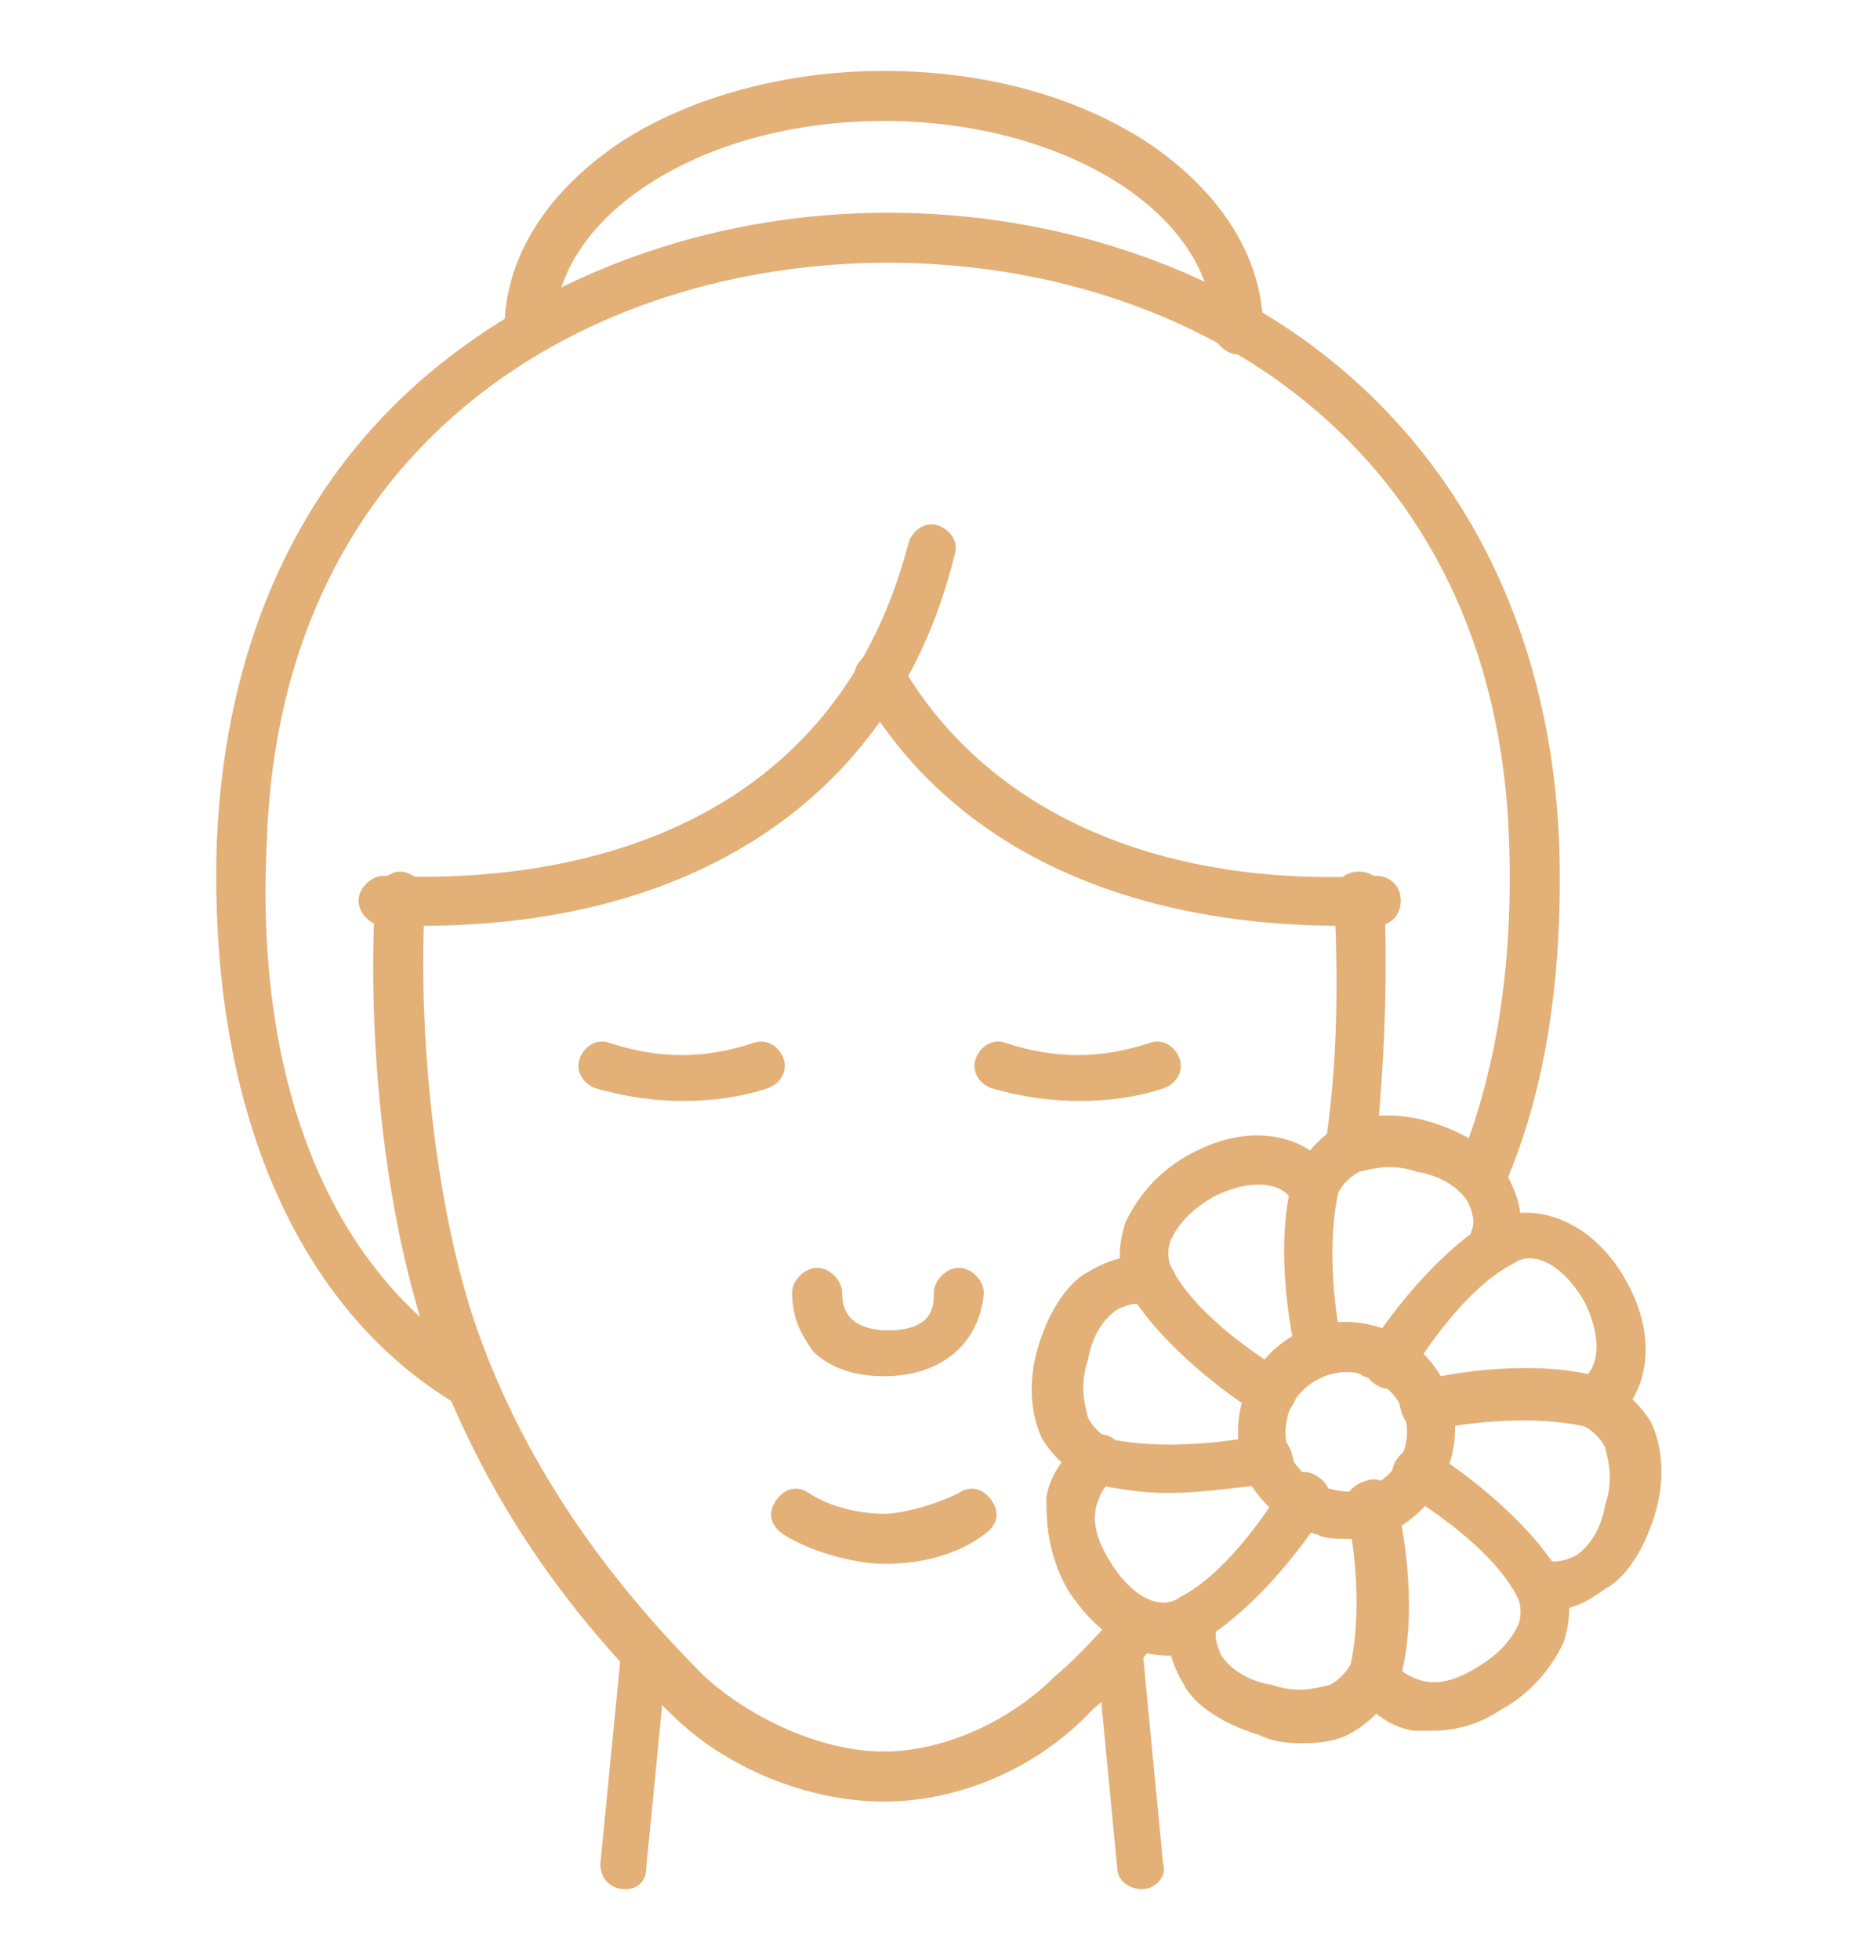 <svg xmlns="http://www.w3.org/2000/svg" xmlns:xlink="http://www.w3.org/1999/xlink" id="Livello_1" x="0px" y="0px" viewBox="0 0 45 47" style="enable-background:new 0 0 45 47;" xml:space="preserve"><style type="text/css">	.st0{display:none;}	.st1{display:inline;}	.st2{display:inline;fill:#E3B077;}	.st3{fill:#E3B077;}	.st4{display:none;fill:#E3B077;}</style><g class="st0">	<path class="st1" d="M9.2,38.8c0,0,0.1,0.1,0.2,0.1c0.1,0,0.1,0,0.2-0.1l0,0l0,0c0.1-0.1,0.1-0.3,0-0.4c-3.1-2.6-5.3-6.1-6.3-10  c0-0.1-0.2-0.2-0.3-0.2l0,0l0,0c-0.1,0-0.2,0.2-0.2,0.3C3.8,32.6,6.1,36.1,9.2,38.8z"></path>	<path class="st1" d="M30.4,28.3c-0.2,0-0.4,0.1-0.4,0.3c-0.1,3.3-1.6,6-4.4,7.9c-0.1,0.1-0.1,0.2-0.1,0.3l0,0  c0,0.1,0.1,0.1,0.2,0.1h0.1c2.9-1.9,4.5-4.7,4.6-8.1c0.5-0.1,2-0.3,2-1.6c0-0.1,0-0.1,0-0.2c-0.1-0.7-0.2-1.5-0.9-1.7  c-0.1,0-0.1,0-0.3-0.1c-0.1,0-0.5-0.1-0.6-0.2c-0.8-1.8-1.8-3.6-3.1-5.7c-0.1-0.1-0.2-0.2-0.4-0.1l0,0c-0.1,0.1-0.2,0.2-0.1,0.3  c1.3,2.1,2.3,3.9,3.1,5.7c0.1,0.2,0.4,0.3,0.9,0.4c0.1,0,0.2,0,0.2,0.1c0.4,0.1,0.5,0.7,0.5,1.3c0,0.1,0,0.1,0,0.2  C32,28,31.1,28.2,30.4,28.3z"></path>	<path class="st1" d="M19.3,3.7c-0.1,0-0.2,0.1-0.2,0.3l0,0c0,0.1,0.2,0.2,0.3,0.2C20.3,4,21.3,4,22.2,4c2.6,0,5.1,0.5,7.4,1.5h0.1  c0.1,0,0.2-0.1,0.2-0.2l0,0C30,5.2,29.9,5,29.8,5c-2.4-1-5-1.5-7.6-1.5C21.2,3.4,20.3,3.5,19.3,3.7z"></path>	<path class="st1" d="M40.8,16c-0.1-0.1-0.2-0.2-0.3-0.1l0,0c-0.1,0.1-0.2,0.2-0.1,0.3c0.9,2.3,1.4,4.8,1.4,7.3  C41.7,34.3,33,43,22.2,43c-2.5,0-4.9-0.5-7.1-1.3c-0.1-0.1-0.3,0-0.3,0.1l0,0c-0.1,0.1,0,0.3,0.1,0.3c2.3,0.9,4.8,1.4,7.3,1.4  c11.1,0,20.1-9,20.1-20.1C42.2,20.9,41.7,18.4,40.8,16z"></path>	<path class="st1" d="M12.7,38.6L10.1,38c-0.1,0-0.3,0-0.3,0.2c0,0.1,0,0.3,0.2,0.3l2.6,0.6c0,0,0,0,0.1,0s0.2-0.1,0.2-0.2  C12.9,38.8,12.8,38.6,12.7,38.6z"></path>	<path class="st1" d="M19.1,36.3c0.1,0,0.2-0.2,0.2-0.3l0,0c0-0.1-0.2-0.2-0.3-0.2c-0.6,0.1-1.2,0.1-1.9,0.1c-2.5,0-4.9-0.7-6.7-1.2  c2-0.7,4.9-2.9,4.9-8.8c0-6.3-3.7-15.1-5.8-16.5c0-0.1-0.2-0.2-0.3-0.2c-0.2,0-0.3,0-0.4,0.1c2.1-2,4.7-3.6,7.6-4.5v0.1  C16.4,5,16.6,5,16.7,5l0,0c0.1-0.1,0.1-0.2,0-0.4l-0.1-0.1l-0.2-0.2l-0.2,0.1C12.4,5.5,9,7.8,6.5,11c-0.1,0.1-0.1,0.3,0,0.4l0,0  l0,0c0,0,0.1,0.1,0.2,0.1s0.1,0,0.2-0.1C7.2,11,7.6,10.6,8,10.2c-1.3,2-2.3,6.8-2.3,11.9C5.7,28.3,6.9,35,9.2,35c0.1,0,0.3,0,0.5,0  c0.2,0.1,0.3,0.2,0.5,0.3c1.9,0.6,4.3,1.3,6.9,1.3C17.8,36.4,18.5,36.4,19.1,36.3z M9.2,34.4c-1.4,0-3-5.1-3-12.4  c0-7,1.8-12.3,3-12.3l0,0c1.1,0,5.7,8.8,5.7,16.1c0,6.2-3.3,8.1-5.1,8.5c-0.1,0-0.2,0-0.3,0.1C9.4,34.4,9.3,34.4,9.2,34.4L9.2,34.4  z"></path>	<path class="st1" d="M24.6,21.5h0.1l0,0c0.1-0.1,0.2-0.2,0.1-0.3c-2.9-5.2-8-9.8-11.4-11.9c-0.1-0.1-0.3,0-0.3,0.1v0.1  c0,0.1,0,0.2,0.1,0.2C16.6,11.7,21.6,16.3,24.6,21.5C24.4,21.5,24.5,21.5,24.6,21.5z"></path>	<path class="st1" d="M9.9,32.2H10c0.8-0.4,2.8-1.7,2.9-6c0-0.1,0-0.2,0-0.3c0-0.1-0.1-0.2-0.1-0.2h-0.1c-0.1,0-0.3,0.1-0.3,0.3  c0,4.3-1.8,5.5-2.6,5.9c-0.1,0.1-0.2,0.2-0.1,0.3C9.7,32.1,9.8,32.2,9.9,32.2z"></path>	<path class="st1" d="M38.4,12.6c0-0.2,0-0.3,0-0.5c-0.2-2.5-2.3-4.6-4.8-4.8c-0.2,0-0.3,0-0.5,0c-3,0-5.4,2.4-5.4,5.4  S30.1,18,33,18S38.4,15.6,38.4,12.6z M33,7.8c0.5,0,1,0.1,1.5,0.2c1.5,0.5,2.7,1.7,3.2,3.2c0.1,0.5,0.2,1,0.2,1.5  c0,2.7-2.2,4.9-4.9,4.9s-4.9-2.2-4.9-4.9C28.2,10,30.4,7.8,33,7.8z"></path>	<path class="st1" d="M31,12.9h1.8v1.8c0,0.1,0.1,0.3,0.3,0.3c0.1,0,0.3-0.1,0.3-0.3v-1.8h1.8c0.1,0,0.3-0.1,0.3-0.3  c0-0.1-0.1-0.3-0.3-0.3h-1.8v-1.8c0-0.1-0.1-0.3-0.3-0.3c-0.1,0-0.3,0.1-0.3,0.3v1.8H31c-0.1,0-0.3,0.1-0.3,0.3  C30.7,12.8,30.8,12.9,31,12.9z"></path></g><g class="st0">	<path class="st2" d="M16.8,14.5c-0.2-0.3-0.7-0.4-1-0.2c-0.3,0.2-0.4,0.7-0.2,1c0.1,0.1,1.9,2.7,7,2.7c0.1,0,0.1,0,0.2,0  c0.4,0,0.7-0.3,0.7-0.7c0-0.3,0-0.6,0-1c1.3,0.8,3.5,1.7,6.6,1.7c0.1,0,0.1,0,0.2,0c0.4,0,0.7-0.3,0.7-0.7c0-0.4-0.3-0.7-0.7-0.7  c-4.5,0.1-7-2.2-7.1-2.2c-0.2-0.2-0.5-0.2-0.8-0.1c-0.3,0.1-0.4,0.4-0.4,0.6c0,0,0,0.8,0,1.6C18.3,16.4,16.9,14.6,16.8,14.5z"></path>	<path class="st2" d="M25.4,33.7c-1.5,1.1-4.2,1.1-5.7,0c-0.3-0.2-0.8-0.2-1,0.2c-0.2,0.3-0.2,0.8,0.2,1c1,0.8,2.4,1.1,3.7,1.1  c1.3,0,2.7-0.4,3.7-1.1c0.3-0.2,0.4-0.7,0.2-1C26.1,33.5,25.7,33.5,25.4,33.7z"></path>	<path class="st2" d="M43.6,38.2c-2.4-0.9-3.1-1.5-3.1-4c0-2.9,0-14,0-14.2c0-7.1-2.9-11.1-5.3-13.3c-3-2.7-6.6-3.7-8.9-3.7h-7.5  c-2.3,0-5.9,1-8.9,3.7C7.4,8.9,4.6,13,4.6,20.1c0,0.1,0,11.3,0,14.2c0,2.5-0.7,3.1-3.1,4c-0.4,0.1-0.5,0.5-0.4,0.9  c0.8,2.4,5.9,4.8,10.3,4.8c0,0,0.1,0,0.1,0c0.4,0,0.7-0.3,0.7-0.7c0-0.4-0.3-0.7-0.7-0.7c0,0,0,0,0,0c-3.6,0-7.5-1.7-8.7-3.2  c2.2-1,3.2-2.1,3.3-5c0-2.9,0-14.1,0-14.2C6,7.4,15.4,4.5,18.8,4.5h7.5C29.6,4.5,39,7.4,39,20.1c0,0.1,0,11.3,0,14.2  c0,3,1.1,4.1,3.3,5c-1,1.3-3.8,2.7-7,3.1c-0.4,0-0.7,0.4-0.6,0.8c0,0.4,0.4,0.7,0.8,0.6c4-0.5,7.8-2.6,8.5-4.7  C44.1,38.8,43.9,38.4,43.6,38.2z"></path>	<path class="st2" d="M35.4,29.3c0-0.4-0.3-0.7-0.7-0.7c-0.4,0-0.7,0.3-0.7,0.7v1c0,6.4-5.2,11.5-11.5,11.5  c-6.4,0-11.5-5.2-11.5-11.5v-1c0-0.4-0.3-0.7-0.7-0.7c-0.4,0-0.7,0.3-0.7,0.7v1c0,7.1,5.8,12.9,12.9,12.9c7.1,0,12.9-5.8,12.9-12.9  V29.3z"></path>	<path class="st2" d="M10.5,23.7c0,2.1,2.5,3.7,5.6,3.7s5.6-1.6,5.6-3.7c0-0.3-0.1-0.6-0.2-0.9c0.8-0.5,1.8-0.5,2.6,0  c-0.1,0.3-0.2,0.6-0.2,0.9c0,2.1,2.5,3.7,5.6,3.7c3.1,0,5.6-1.6,5.6-3.7c0-2.1-2.5-3.7-5.6-3.7c-2,0-3.7,0.7-4.7,1.7  c-1.2-0.8-2.8-0.8-4.1,0c-1-1-2.7-1.7-4.7-1.7C12.9,20,10.5,21.6,10.5,23.7z M29.5,21.4c2.3,0,4.2,1.1,4.2,2.3s-1.9,2.3-4.2,2.3  c-2.3,0-4.2-1.1-4.2-2.3S27.2,21.4,29.5,21.4z M16,21.4c2.3,0,4.2,1.1,4.2,2.3s-1.9,2.3-4.2,2.3c-2.3,0-4.2-1.1-4.2-2.3  S13.8,21.4,16,21.4z"></path></g><g class="st0">	<path class="st2" d="M43.6,14.4V5.7c0-0.3-0.2-0.6-0.5-0.7c-4.1-1.7-11.4-2.7-13.5-2.7c-4.2,0-7.7,3.5-7.7,7.7c0,2.7,1.4,5,3.4,6.4  v14.1c0,1.6,1.3,2.8,2.8,2.8h0.1V37c0,4.2,3.4,7.6,7.6,7.6c4.2,0,7.6-3.4,7.6-7.6c0-4.2-3.4-7.6-7.6-7.6c-0.4,0-0.7,0.3-0.7,0.7  c0,0.4,0.3,0.7,0.7,0.7c3.4,0,6.2,2.8,6.2,6.2c0,3.4-2.8,6.2-6.2,6.2c-3.4,0-6.2-2.8-6.2-6.2v-3.6H30c1.6,0,2.8-1.3,2.8-2.8v-13  c3.1-0.4,7.5-1.2,10.4-2.4C43.5,15,43.6,14.7,43.6,14.4z M23.4,10.1c0-3.4,2.8-6.2,6.2-6.2c1.4,0,5.1,0.5,8.6,1.3v10  c-3.5,0.8-7.2,1.3-8.6,1.3C26.2,16.3,23.4,13.5,23.4,10.1z M31.4,30.5c0,0.8-0.6,1.4-1.4,1.4h-1.8c-0.8,0-1.4-0.6-1.4-1.4V17.2  c0.9,0.3,1.8,0.5,2.8,0.5c0.4,0,1,0,1.7-0.1V30.5z M42.2,13.9c-0.7,0.3-1.6,0.5-2.5,0.8V5.4c0.9,0.2,1.7,0.5,2.5,0.8V13.9z"></path>	<path class="st2" d="M23.2,22.9c0-0.4-0.3-0.7-0.7-0.7H6.9V7.9h12.5c0.4,0,0.7-0.3,0.7-0.7c0-0.4-0.3-0.7-0.7-0.7H6.2  c-0.4,0-0.7,0.3-0.7,0.7v15.7c0,0.4,0.3,0.7,0.7,0.7h16.3C22.9,23.6,23.2,23.3,23.2,22.9z"></path>	<path class="st2" d="M26,41.4H14c-0.3,0-0.6,0.2-0.7,0.5l-0.4,1.3h-3l-0.4-1.3c-0.1-0.3-0.4-0.5-0.7-0.5H7.2l-2-6h18.4  c0.4,0,0.7-0.3,0.7-0.7c0-0.4-0.3-0.7-0.7-0.7H4.1c-0.7,0-1.3-0.6-1.3-1.3V5.1c0-0.7,0.6-1.3,1.3-1.3h17.6c0.4,0,0.7-0.3,0.7-0.7  c0-0.4-0.3-0.7-0.7-0.7H4.1c-1.5,0-2.8,1.2-2.8,2.8v27.5c0,1.3,1,2.5,2.2,2.7l2.4,7c0.1,0.3,0.4,0.5,0.7,0.5h1.6l0.4,1.3  c0.1,0.3,0.4,0.5,0.7,0.5h4c0.3,0,0.6-0.2,0.7-0.5l0.4-1.3H26c0.4,0,0.7-0.3,0.7-0.7C26.8,41.7,26.4,41.4,26,41.4z"></path>	<path class="st2" d="M38.2,20.1v5.6c0,0.4,0.3,0.7,0.7,0.7c0.4,0,0.7-0.3,0.7-0.7v-5.6c0-0.4-0.3-0.7-0.7-0.7  C38.6,19.4,38.2,19.7,38.2,20.1z"></path>	<path class="st2" d="M34.8,20.1v2.8c0,0.4,0.3,0.7,0.7,0.7c0.4,0,0.7-0.3,0.7-0.7v-2.8c0-0.4-0.3-0.7-0.7-0.7  C35.1,19.4,34.8,19.7,34.8,20.1z"></path>	<path class="st2" d="M9.3,28.8c0,0.6,0.5,1.1,1.1,1.1c0.6,0,1.1-0.5,1.1-1.1c0-0.6-0.5-1.1-1.1-1.1C9.8,27.6,9.3,28.1,9.3,28.8z"></path>	<path class="st2" d="M14,28.8c0,0.6,0.5,1.1,1.1,1.1c0.6,0,1.1-0.5,1.1-1.1c0-0.6-0.5-1.1-1.1-1.1C14.5,27.6,14,28.1,14,28.8z"></path>	<path class="st2" d="M18.7,28.8c0,0.6,0.5,1.1,1.1,1.1c0.6,0,1.1-0.5,1.1-1.1c0-0.6-0.5-1.1-1.1-1.1C19.2,27.6,18.7,28.1,18.7,28.8  z"></path></g><g class="st0">	<g class="st1">		<path class="st3" d="M30.2,13.1C25.7,11.5,16,9.2,12,9.2c-3.2,0-5.8,0.7-7.6,1.9C2.8,12.4,1.9,14,1.9,16c0,2,0.9,3.7,2.5,4.9   c0.4,0.3,0.9,0.6,1.5,0.8c0.6,0.4,2,1.7,0.9,5.1c-0.4,1.4-1,2.8-1.6,4.1c-0.6,1.4-1.1,2.7-1.4,3.8c-0.2,0.8-0.4,1.7,0.1,2.4   c0.3,0.4,0.9,0.7,1.7,0.7h3.9c1.7,0,2.2-1.8,2.2-1.9l3.8-13.3c4.6-0.6,11.2-1.9,14.6-3c0.2-0.1,0.4-0.3,0.4-0.5v-5.4   C30.5,13.4,30.3,13.2,30.2,13.1z M2.9,16c0-3.6,3.4-5.8,9.1-5.8c2.8,0,8.9,1.2,13.6,2.5v6.9c-4.7,1.1-10.8,2.1-13.6,2.1   C6.3,21.8,2.9,19.6,2.9,16z M13.2,27h-2.1c-0.3,0-0.5,0.2-0.5,0.5c0,0.3,0.2,0.5,0.5,0.5h1.9l-0.5,1.7h-2.1   c-0.3,0-0.5,0.2-0.5,0.5c0,0.3,0.2,0.5,0.5,0.5h1.9l-0.5,1.7H9.5C9.2,32.5,9,32.8,9,33c0,0.3,0.2,0.5,0.5,0.5h1.9l-0.6,2.1   c0,0-0.4,1.2-1.3,1.2H5.6c-0.3,0-0.7,0-0.9-0.3c-0.3-0.4,0-1.2,0-1.5c0.3-1,0.8-2.3,1.4-3.7c0.6-1.4,1.2-2.8,1.6-4.2   c0.7-2.3,0.5-3.8,0-4.8c1.2,0.3,2.7,0.5,4.2,0.5c0.7,0,1.5-0.1,2.4-0.2L13.2,27z M29.5,18.7c-0.8,0.2-1.8,0.5-2.8,0.8v-6.4   c1.1,0.3,2,0.6,2.8,0.9V18.7z"></path>		<path class="st3" d="M24,16.2c0-0.3-0.2-0.5-0.5-0.5H8.8c-0.3,0-0.5,0.2-0.5,0.5c0,0.3,0.2,0.5,0.5,0.5h14.7   C23.8,16.7,24,16.5,24,16.2z"></path>	</g>	<path class="st2" d="M42.7,15.3l-10.5,0c-0.2,0-0.4,0.2-0.4,0.4c0,0.2,0.2,0.4,0.4,0.4l10.5,0c0.1,0,0.2,0,0.3-0.1  c0.1-0.1,0.1-0.2,0.1-0.3C43.1,15.5,42.9,15.3,42.7,15.3z"></path>	<path class="st2" d="M35.1,17.9c-0.2,0-0.4,0.2-0.4,0.4c0,0.2,0.2,0.4,0.4,0.4l4.9,0c0.1,0,0.2,0,0.3-0.1c0.1-0.1,0.1-0.2,0.1-0.3  c0-0.2-0.2-0.4-0.4-0.4L35.1,17.9z"></path>	<path class="st2" d="M34.7,13.1c0,0.2,0.2,0.4,0.4,0.4l4.9,0c0.1,0,0.2,0,0.3-0.1c0.1-0.1,0.1-0.2,0.1-0.3c0-0.2-0.2-0.4-0.4-0.4  l-4.9,0C34.9,12.7,34.7,12.9,34.7,13.1z"></path></g><path class="st4" d="M40.9,25.4c-1.8-3.5-3.8-7.2-4.1-7.8c0-3.6-0.6-6.4-1.7-8.7c0.3-1.7,0-3.1-0.9-4.1c-2.2-2.7-7.9-3-13.9-3 c-9.7,0-16.5,6.5-16.5,15.8c0,5.3,2.1,8,4.1,10.6c1.8,2.3,3.5,4.5,3.5,8.6v7.8c0,0.2,0.2,0.4,0.4,0.4c0.2,0,0.4-0.2,0.4-0.4v-7.8 c0-0.4,0-0.8-0.1-1.2c4-2.4,5.6-6.7,6.2-9.1c0.4,0.7,1.1,1.1,2,1.1c0.8,0,1.6-0.4,2.1-1.1c0.1-0.2,0.1-0.4-0.1-0.6 c-0.2-0.1-0.4-0.1-0.6,0.1c-0.3,0.5-0.8,0.7-1.4,0.7c-0.8,0-1.5-0.7-1.6-1.6c-0.1-1.1-0.5-2.1-0.9-2.9c-0.3-0.7-0.6-1.4-0.6-1.9 c0-1.3,1.1-2.4,2.4-2.4c1.3,0,2.4,1.1,2.4,2.4c0,0.2,0.2,0.4,0.4,0.4c0.2,0,0.4-0.2,0.4-0.4c0-1-0.4-1.8-1.1-2.4 c0.4-0.5,1.2-1.6,2.1-3c0.8-1.2,2.7-1.6,4.7-1.9c2.3-0.4,5-0.9,6.1-3c0.9,2,1.3,4.5,1.3,7.7c0,0.1,0,0.1,4.2,8.1 c0.2,0.5,0.3,0.7,0.2,0.8c-0.1,0.1-0.3,0.2-0.7,0.2c-1.2,0-3.3,0-3.3,0c0,0,0,0,0,0c-0.1,0-0.2,0-0.3,0.1C36,27,36,27.1,36,27.3v7.1 c0,1.1-1,2-2.2,2h-8.6c-2.6,0-3.8-1.1-3.8-3.7v-2.6c0-0.2-0.2-0.4-0.4-0.4c-0.2,0-0.4,0.2-0.4,0.4v2.6c0,3,1.6,4.5,4.6,4.5h3.6v7.4 c0,0.2,0.2,0.4,0.4,0.4c0.2,0,0.4-0.2,0.4-0.4v-7.4h4.3c1.7,0,3-1.3,3-2.9v-6.7c0.7,0,2.1,0,2.9,0c0.7,0,1.1-0.2,1.4-0.6 C41.3,26.7,41.3,26.1,40.9,25.4z M28.4,12.3c-2.2,0.4-4.2,0.8-5.2,2.3c-0.9,1.4-1.7,2.5-2.1,3c-0.4-0.2-0.9-0.4-1.5-0.4 c-1.8,0-3.2,1.4-3.2,3.2c0,0.7,0.3,1.5,0.6,2.2c0.3,0.7,0.6,1.5,0.8,2.3c-0.1,0.6-1,6.8-5.7,9.9c-0.5-3.1-2-5.1-3.6-7 c-1.9-2.5-3.9-5-3.9-10c0-8.8,6.5-15,15.7-15c5.8,0,11.3,0.2,13.3,2.7c0.7,0.9,1,2.1,0.7,3.6C33.5,11.3,30.9,11.8,28.4,12.3z"></path><g class="st0">	<path class="st2" d="M9.6,2.6c0-0.4-0.2-0.7-0.6-0.7c-0.4,0-0.7,0.2-0.7,0.6c0,0.1-0.5,5.4-3.2,11.8c-3,6.9-3.1,12.7-0.7,21.5  C5.9,41.1,6,44.4,6,44.5c0,0.3,0.3,0.6,0.6,0.6c0,0,0,0,0,0c0.4,0,0.6-0.3,0.6-0.7c0-0.1-0.2-3.5-1.7-8.9C3.3,27,3.4,21.4,6.3,14.8  C9.1,8.2,9.6,2.8,9.6,2.6z"></path>	<path class="st2" d="M39.9,14.3c-2.7-6.4-3.2-11.8-3.2-11.8c0-0.4-0.3-0.6-0.7-0.6c-0.4,0-0.6,0.3-0.6,0.7c0,0.2,0.5,5.6,3.3,12.2  c2.8,6.6,3,12.2,0.6,20.7c-1.5,5.4-1.7,8.8-1.7,8.9c0,0.4,0.3,0.7,0.6,0.7c0,0,0,0,0,0c0.3,0,0.6-0.3,0.6-0.6c0,0,0.2-3.3,1.6-8.6  C43.1,27,42.9,21.2,39.9,14.3z"></path>	<path class="st2" d="M32.1,35.1c-4.9,0-8.9-4-8.9-8.9v-2.8c0-3.9,2.5-5.7,2.6-5.8c0.3-0.2,0.4-0.6,0.2-0.9  c-0.2-0.3-0.6-0.4-0.9-0.2c-0.1,0.1-1.6,1.2-2.5,3.4c-0.9-2.2-2.4-3.3-2.5-3.4c-0.3-0.2-0.7-0.1-0.9,0.2c-0.2,0.3-0.1,0.7,0.2,0.9  c0,0,2.6,1.9,2.6,5.8v2.8c0,4.9-4,8.9-8.9,8.9c-0.4,0-0.6,0.3-0.6,0.6s0.3,0.6,0.6,0.6c2.9,0,5.4-1.2,7.3-3.1  c0.3,3.4,0.4,7.1,0.4,11.1c0,0.4,0.3,0.6,0.6,0.6s0.6-0.3,0.6-0.6c0-4.5-0.2-8.8-0.5-12.5c0.4-0.7,0.8-1.4,1.1-2.1  c0.3,0.8,0.7,1.5,1.1,2.1c-0.3,3.8-0.5,8-0.5,12.5c0,0.4,0.3,0.6,0.6,0.6s0.6-0.3,0.6-0.6c0-4,0.1-7.7,0.4-11.1  c1.9,1.9,4.4,3.1,7.3,3.1c0.4,0,0.6-0.3,0.6-0.6S32.4,35.1,32.1,35.1z"></path>	<path class="st2" d="M22.5,10.5c0.4,0,0.6-0.3,0.6-0.6V2.6c0-0.4-0.3-0.6-0.6-0.6c-0.4,0-0.6,0.3-0.6,0.6v7.3  C21.9,10.2,22.1,10.5,22.5,10.5z"></path></g><g class="st0">	<path class="st2" d="M1.8,19.5c0,0,3.6,2.3,7.8,4.1c1.2,0.5,2.8,1,4.5,1.5c3.2,0.9,6.7,2,9.8,4c0.1,0.1,0.2,0.1,0.3,0.1  c0,0,0.1,0,0.1,0c0.2,0,0.3-0.1,0.4-0.3c0,0,1.5-2.3,4.5-6.2c1.5-1.9,2.7-4.2,3.8-6.4c2.5-4.9,4.8-9.1,9.8-9.1  c0.3,0,0.6-0.3,0.6-0.6S43.2,6,42.8,6c-5.8,0-8.4,5-10.9,9.8c-1.1,2.2-2.3,4.4-3.7,6.2c-2.2,2.9-3.6,4.9-4.2,5.7  c-3.1-1.9-6.7-2.9-9.6-3.8c-1.7-0.5-3.2-0.9-4.3-1.4c-4.1-1.8-7.6-4-7.6-4.1c-0.3-0.2-0.7-0.1-0.9,0.2C1.5,19,1.6,19.3,1.8,19.5z"></path>	<path class="st2" d="M43.2,21.4c-0.3-0.2-0.7-0.1-0.9,0.2c-5.6,9-12.3,15.3-14.9,17.5c-0.7,0.6-1.8,0.8-2.7,0.5  C13.6,35,2.7,26.5,2.6,26.4c-0.3-0.2-0.7-0.2-0.9,0.1c-0.2,0.3-0.2,0.7,0.1,0.9c0.1,0.1,11.2,8.7,22.5,13.3  c0.5,0.2,0.9,0.3,1.4,0.3c0.9,0,1.8-0.3,2.5-0.9c2.6-2.3,9.4-8.7,15.1-17.8C43.5,22,43.4,21.6,43.2,21.4z"></path>	<path class="st2" d="M27.2,35.4c0,0-0.6,0.7-1.4,1.4c0,0-0.1,0-0.1,0c-0.4-0.1-0.9-0.3-1.6-0.6c-0.3-0.1-0.7,0-0.8,0.3  c-0.1,0.3,0,0.7,0.3,0.8c0.7,0.3,1.3,0.5,1.7,0.7c0.1,0,0.3,0.1,0.4,0.1c0.3,0,0.6-0.1,0.8-0.3c1-0.7,1.6-1.6,1.6-1.6  c0.2-0.3,0.2-0.7-0.1-0.9C27.8,35.1,27.4,35.2,27.2,35.4z"></path></g><g class="st0">	<path class="st2" d="M33.8,2.7H2.3C2,2.7,1.7,3,1.7,3.3S2,3.9,2.3,3.9h31.5c4.5,0,8.2,3.7,8.2,8.2v31.5c0,0.3,0.3,0.6,0.6,0.6  c0.3,0,0.6-0.3,0.6-0.6V12.2C43.3,7,39,2.7,33.8,2.7z"></path>	<path class="st2" d="M29.4,18.6c0.1-0.2,0.1-0.5-0.1-0.7c-0.2-0.2-0.5-0.2-0.7-0.1c-10.9,5.1-26.2,7.4-26.3,7.4  c-0.3,0-0.6,0.4-0.5,0.7c0,0.3,0.4,0.6,0.7,0.5c0.1,0,14.3-2.1,25.2-6.9c-1.1,3-3,10.3,0.6,17.6c2.2,4.3,2.3,6.6,2.3,6.6  c0,0.3,0.3,0.6,0.6,0.6c0,0,0,0,0,0c0.3,0,0.6-0.3,0.6-0.6c0-0.1-0.1-2.5-2.4-7.1C25,27.8,29.3,18.7,29.4,18.6z"></path>	<path class="st2" d="M39.1,15.6l-0.7-0.4c-1.1-0.6-1.9-1.7-2.1-2.9l-0.6-2.9c-0.1-0.3-0.4-0.5-0.7-0.5c-0.3,0.1-0.5,0.4-0.5,0.7  l0.6,2.9c0.3,1.6,1.3,2.9,2.7,3.7l0.7,0.4c0.1,0.1,0.2,0.1,0.3,0.1c0.2,0,0.4-0.1,0.5-0.3C39.5,16.2,39.4,15.8,39.1,15.6z"></path></g><g class="st0">	<g class="st1">		<path class="st3" d="M16.9,45.3c-5.3,0-8.3-3-8.3-8.3c0-0.4,0.3-0.7,0.7-0.7c0.4,0,0.7,0.3,0.7,0.7c0,4.7,2.3,7,7,7   c4.8,0,6.2-3.1,8.2-7.8c1.2-2.7,2.5-5.8,4.9-8.9c6.7-8.7,5.3-14.8,3.9-17.7C31.8,5.6,27.2,3,21.9,3c-8.6,0-11.8,7.6-12,8   c-0.1,0.3-0.5,0.5-0.8,0.4c-0.3-0.1-0.5-0.5-0.4-0.8c0-0.1,3.7-8.8,13.2-8.8c5.8,0,10.9,2.9,13.2,7.5c1.5,3.2,3.1,9.8-4,19   c-2.3,2.9-3.6,5.9-4.7,8.6C24.3,41.4,22.6,45.3,16.9,45.3z"></path>	</g>	<g class="st1">		<path class="st3" d="M16.1,34.4C16,34.4,16,34.4,16.1,34.4c-1.2,0-2.2-0.7-2.7-1.8c-0.5-1.2-0.4-3.1,1.3-4.8c1-1.1,2.1-2.6,2-3.9   c0-0.6-0.3-1.1-0.8-1.5c-0.6-0.5-1.1-0.9-1.4-1.4c-0.8-1.2-2.4-4.1-0.9-7.7c0,0,0-0.1,0-0.1c0.3-0.6,0.6-1.2,1-1.9   c2.2-3.2,5.1-4.1,7.1-4.2c2.7-0.2,5.6,0.8,7.3,2.7c3.5,3.7,2.8,9.7-1.8,15.6c-0.2,0.3-0.6,0.3-0.9,0.1c-0.3-0.2-0.3-0.6-0.1-0.9   c4.2-5.4,4.9-10.7,1.9-14c-1.2-1.3-3.6-2.4-6.3-2.2c-1.7,0.1-4.1,0.9-6.1,3.7c-0.2,0.2-0.3,0.5-0.5,0.7c1.6,0,4.6,0.6,6.6,3.8   c2.5,4.1,2.1,9.8-0.9,13c-0.4,0.4-0.7,0.9-0.9,1.5C19.2,33.2,17.8,34.4,16.1,34.4z M14.7,14.1c-1,2.8,0,5,0.9,6.2   c0.3,0.4,0.6,0.7,1.1,1.1c0.8,0.6,1.2,1.4,1.3,2.4c0.1,2.2-1.8,4.3-2.3,4.9c-1.3,1.3-1.4,2.6-1,3.4c0.3,0.6,0.8,1,1.4,1   c0,0,0,0,0,0c1.5,0,2.3-1.4,2.7-2.5c0.3-0.7,0.7-1.4,1.2-2c2.6-2.8,2.9-7.8,0.7-11.4C18.9,14.1,15.7,14,14.7,14.1z"></path>	</g></g><g class="st0">	<g class="st1">		<g>			<path class="st3" d="M19.3,32.9c-7.4,0-14.2-3-18.6-8.2c-0.4-0.5-0.4-1.2,0.1-1.6c0.2-0.2,0.3-0.4,0.5-0.5    c3.3-3.5,7.5-7.8,17.7-7.8c5.5,0,9.6,2,12.9,3.6c2.2,1.1,4.1,2,5.8,2.1c2.2,0.1,4.2-0.7,6-2.5c0.2-0.2,0.6-0.2,0.8,0    c0.2,0.2,0.2,0.6,0,0.8c-2,2-4.4,3-6.9,2.9c-2-0.1-4-1.1-6.3-2.2c-3.3-1.6-7.1-3.5-12.4-3.5c-9.7,0-13.5,4-16.8,7.5    c-0.2,0.2-0.3,0.4-0.5,0.5c0,0,0,0,0,0c4.2,5,10.8,7.9,18,7.8c7.4-0.1,14.3-3.2,18.5-8.4c0.2-0.3,0.6-0.3,0.8-0.1    c0.3,0.2,0.3,0.6,0.1,0.8c-4.4,5.4-11.6,8.7-19.4,8.8C19.5,32.9,19.4,32.9,19.3,32.9z"></path>		</g>		<g>			<path class="st3" d="M23.1,32.5c-0.2,0-0.4-0.1-0.5-0.3c-0.2-0.3-0.1-0.7,0.2-0.8c2.7-1.5,4.3-4.4,4.3-7.5c0-3.3-1.8-6.2-4.7-7.7    c-0.3-0.2-0.4-0.5-0.3-0.8c0.2-0.3,0.5-0.4,0.8-0.3c3.3,1.7,5.4,5.1,5.4,8.8c0,3.5-1.9,6.8-4.9,8.5    C23.3,32.4,23.2,32.5,23.1,32.5z"></path>		</g>		<g>			<path class="st3" d="M13.4,32.2c-0.1,0-0.2,0-0.3-0.1c-2.8-1.8-4.4-4.9-4.4-8.3c0-3.7,2-7,5.3-8.8c0.3-0.2,0.7,0,0.8,0.3    c0.2,0.3,0,0.7-0.3,0.8c-2.9,1.5-4.7,4.4-4.7,7.7c0,2.9,1.4,5.6,3.9,7.3c0.3,0.2,0.4,0.6,0.2,0.8C13.8,32.1,13.6,32.2,13.4,32.2z    "></path>		</g>		<g>			<path class="st3" d="M8.1,18.2c-0.2,0-0.4-0.1-0.5-0.3c-0.2-0.3-0.1-0.7,0.2-0.8c1.5-0.9,2.9-1.6,4.2-2.2c2.4-1.2,4-1.9,4.3-3.3    c0.1-0.3,0.4-0.5,0.7-0.4c0.3,0.1,0.5,0.4,0.4,0.7c-0.5,1.9-2.4,2.9-5,4.1c-1.2,0.6-2.6,1.3-4.1,2.2C8.4,18.2,8.2,18.2,8.1,18.2z    "></path>		</g>		<g>			<path class="st3" d="M16.2,16c-0.3,0-0.5-0.2-0.6-0.5c-0.1-0.3,0.2-0.6,0.5-0.7c3-0.5,4.9-1.4,5.5-2.6c0.2-0.3,0.5-0.4,0.8-0.3    c0.3,0.2,0.4,0.5,0.3,0.8C21.9,14.3,19.8,15.4,16.2,16C16.3,16,16.3,16,16.2,16z"></path>		</g>		<g>			<path class="st3" d="M23.2,16.2c-0.4,0-0.8,0-1.2-0.1c-0.3,0-0.6-0.3-0.5-0.7c0-0.3,0.3-0.6,0.7-0.5c2.1,0.2,4.2-0.3,5.1-1.2    c0.2-0.2,0.6-0.3,0.8,0c0.2,0.2,0.3,0.6,0,0.8C27.2,15.5,25.3,16.2,23.2,16.2z"></path>		</g>		<g>			<path class="st3" d="M28.9,17.8c-0.7,0-1.3-0.1-1.8-0.3c-0.3-0.1-0.4-0.5-0.3-0.8c0.1-0.3,0.5-0.4,0.8-0.3    c1.4,0.6,4.6-0.1,5.6-1.3c0.2-0.2,0.6-0.3,0.8-0.1c0.2,0.2,0.3,0.6,0.1,0.8C33.1,17,30.8,17.8,28.9,17.8z"></path>		</g>		<g>			<path class="st3" d="M33.9,19.9c-0.8,0-1.5-0.1-2.2-0.4c-0.3-0.1-0.5-0.5-0.3-0.8c0.1-0.3,0.5-0.5,0.8-0.3c2.4,1,5.7-0.5,6.9-1.9    c0.2-0.3,0.6-0.3,0.8-0.1c0.3,0.2,0.3,0.6,0.1,0.8C38.8,18.6,36.3,19.9,33.9,19.9z"></path>		</g>		<g>			<path class="st3" d="M28.3,34.6c-0.1,0-0.3,0-0.4-0.1c-1.2-1-4.3-1.8-6.6-1.7c-0.3,0-0.6-0.2-0.6-0.6c0-0.3,0.2-0.6,0.6-0.6    c2.3-0.1,5.8,0.6,7.4,2c0.3,0.2,0.3,0.6,0.1,0.8C28.6,34.5,28.5,34.6,28.3,34.6z"></path>		</g>		<g>			<path class="st3" d="M32.2,32.1c-0.1,0-0.2,0-0.3-0.1c-0.6-0.3-3.2-0.6-5-0.2c-0.3,0.1-0.6-0.1-0.7-0.5c-0.1-0.3,0.1-0.6,0.5-0.7    c2-0.4,4.9-0.2,5.8,0.4c0.3,0.2,0.4,0.5,0.2,0.8C32.6,32,32.4,32.1,32.2,32.1z"></path>		</g>		<g>			<path class="st3" d="M31.2,30c-0.2,0-0.4-0.1-0.5-0.3c-0.2-0.3,0-0.7,0.2-0.8c1.1-0.6,4.2-1,5.5-0.4c0.3,0.1,0.4,0.5,0.3,0.8    c-0.1,0.3-0.5,0.4-0.8,0.3c-0.8-0.4-3.5-0.1-4.4,0.3C31.4,30,31.3,30,31.2,30z"></path>		</g>		<g>			<path class="st3" d="M35,27.6c-0.2,0-0.3-0.1-0.5-0.2c-0.2-0.3-0.2-0.6,0.1-0.8c0.9-0.7,3.2-1.4,5-0.9c0.3,0.1,0.5,0.4,0.4,0.7    c-0.1,0.3-0.4,0.5-0.7,0.4C38,26.4,36,27,35.4,27.5C35.3,27.6,35.2,27.6,35,27.6z"></path>		</g>		<g>			<path class="st3" d="M16.8,35.9c-0.2,0-0.4-0.1-0.5-0.3c-1.6-2.5-3.5-3.5-4.3-3.9c-0.3-0.1-0.4-0.5-0.3-0.8    c0.1-0.3,0.5-0.4,0.8-0.3c1.1,0.5,3.1,1.6,4.8,4.3c0.2,0.3,0.1,0.7-0.2,0.8C17.1,35.9,17,35.9,16.8,35.9z"></path>		</g>		<g>			<path class="st3" d="M22.6,35.6c-0.2,0-0.4-0.1-0.5-0.3c-0.9-1.5-3.7-2.4-5-2.6c-0.3,0-0.6-0.3-0.5-0.7c0-0.3,0.3-0.6,0.7-0.5    c1.4,0.2,4.7,1.1,5.9,3.1c0.2,0.3,0.1,0.7-0.2,0.8C22.8,35.6,22.7,35.6,22.6,35.6z"></path>		</g>	</g>	<g class="st1">		<path class="st3" d="M18.5,26.6c-1.6,0-2.9-1.3-2.9-2.9c0-1.6,1.3-2.9,2.9-2.9c0.3,0,0.6,0.3,0.6,0.6s-0.3,0.6-0.6,0.6   c-0.9,0-1.7,0.7-1.7,1.7c0,0.9,0.7,1.7,1.7,1.7s1.7-0.7,1.7-1.7c0-0.2,0-0.4-0.1-0.6c-0.1-0.3,0-0.7,0.3-0.8   c0.3-0.1,0.7,0,0.8,0.3c0.1,0.4,0.2,0.7,0.2,1.1C21.4,25.3,20.1,26.6,18.5,26.6z"></path>	</g></g><path class="st4" d="M43.7,28.8c0-4.6-1.9-8-5.1-9.2c-2.5-0.9-3.6-3.2-4-4.8l-2-9.5c-0.1-0.6-0.7-0.9-1.3-0.8 c-0.6,0.1-0.9,0.7-0.8,1.3l2.1,9.6c0.9,3.1,2.7,5.3,5.3,6.3c3.4,1.3,3.7,5.8,3.7,7.2c0,5-5,6.8-9,7.3c0.2-0.3,0.3-0.5,0.5-0.8 c1.2-2.1,2-3.3,3.2-3.3c0.6,0,1.1-0.5,1.1-1.1c0-0.6-0.5-1.1-1.1-1.1c-2.4,0-3.7,2.1-5,4.4c-1.7,2.9-3.7,6.2-8.8,6.2s-7-3.3-8.8-6.2 c-1.3-2.2-2.6-4.4-5-4.4c-0.6,0-1.1,0.5-1.1,1.1c0,0.6,0.5,1.1,1.1,1.1c1.2,0,2,1.3,3.2,3.3c0.1,0.3,0.3,0.5,0.5,0.8 c-4-0.5-9-2.3-9-7.3c0-1.4,0.3-5.9,3.7-7.2c2.6-1,4.5-3.2,5.4-6.4l2-9.5c0.1-0.6-0.2-1.1-0.8-1.3c-0.6-0.1-1.1,0.2-1.3,0.8l-2,9.5 c-0.5,1.7-1.6,4-4.1,4.9c-3.2,1.2-5.1,4.6-5.1,9.2c0,6.4,6.3,9.4,12.6,9.5c1.8,2.3,4.3,4.3,8.6,4.3s6.8-2,8.6-4.3 C37.4,38.2,43.7,35.2,43.7,28.8z"></path><g class="st0">	<g class="st1">		<g>			<path class="st3" d="M31.6,32c-0.1,0-0.3,0-0.4-0.1l-7.4-6.3c-0.2-0.2-0.3-0.6-0.1-0.8c0.2-0.2,0.6-0.3,0.8-0.1L32,31    c0.2,0.2,0.3,0.6,0.1,0.8C32,31.9,31.8,32,31.6,32z"></path>		</g>		<g>			<path class="st3" d="M25.3,29.1c-0.3,0-0.5-0.2-0.6-0.4l-1-3.4c-0.1-0.2,0-0.4,0.1-0.6c0.1-0.2,0.3-0.2,0.5-0.2l3.5,0.5    c0.3,0,0.5,0.3,0.5,0.7c0,0.3-0.3,0.5-0.7,0.5l-2.6-0.4l0.8,2.5c0.1,0.3-0.1,0.6-0.4,0.7C25.4,29.1,25.4,29.1,25.3,29.1z"></path>		</g>	</g>	<g class="st1">		<g>			<g>				<path class="st3" d="M36.1,39.8c-0.2,0-0.3,0-0.5,0c-6.4-0.8-12.8-2.1-16-6.5c-0.2-0.3-0.1-0.6,0.1-0.8c0.3-0.2,0.6-0.1,0.8,0.1     c2.9,4,9,5.3,15.2,6c0.8,0.1,1.3-0.1,1.7-0.5c0.6-0.8,0.4-2.3,0.3-2.8c-0.1-0.4-0.1-0.8,0.2-1.2c0.3-0.5,0.8-0.8,1.3-1.1     c-0.2-0.3-0.5-0.5-0.8-0.6c-0.3-0.1-0.4-0.3-0.4-0.5s0.1-0.5,0.4-0.6c1.1-0.4,1.6-0.9,1.7-1.2c-1-1.2-1.4-2.1-1.2-2.9     c0.1-0.3,0.3-0.8,1-1c0.3-0.1,0.7-0.4,0.8-0.6c0-0.1,0-0.6-0.9-1.5c-1.5-1.5-3.6-3.6-3.1-6.7c0.4-2.5-0.9-7.5-3.7-9.4     c-0.3-0.2-0.3-0.5-0.2-0.8c0.2-0.3,0.5-0.3,0.8-0.2c3.2,2.2,4.6,7.6,4.2,10.5c-0.3,2.3,1.1,3.9,2.8,5.7c1,1,1.3,1.8,1.2,2.6     c-0.1,0.6-0.6,1.1-1.5,1.5c-0.2,0.1-0.3,0.2-0.3,0.2c-0.1,0.3,0.2,1,1.1,2c0.1,0.1,0.1,0.2,0.1,0.2c0.2,0.7-0.4,1.5-1.5,2.1     c0.4,0.4,0.6,0.9,0.7,1.4c0,0.2,0,0.3-0.1,0.4c-0.1,0.1-0.2,0.2-0.4,0.2c-0.5,0.1-1,0.4-1.2,0.7c-0.1,0.1-0.1,0.2,0,0.3     c0.2,0.6,0.6,2.7-0.5,3.9C37.9,39.3,37.2,39.8,36.1,39.8z"></path>			</g>			<g>				<path class="st3" d="M30,17.2c-0.2,0-0.4-0.1-0.5-0.3c-0.1-0.3,0-0.6,0.3-0.8c4.2-2.1,7.1-1.4,7.9,0.1c0.2,0.3,0.1,0.6-0.2,0.8     c-0.3,0.2-0.6,0.1-0.8-0.2c-0.5-0.8-2.6-1.5-6.3,0.4C30.2,17.2,30.1,17.2,30,17.2z"></path>			</g>			<g>				<path class="st3" d="M31.3,20.7c-0.3,0-0.7,0-1-0.1c-0.3,0-0.5-0.3-0.5-0.7c0-0.3,0.3-0.5,0.7-0.5c1.8,0.2,3.5-0.3,4.1-1.3     c0.2-0.3,0.5-0.4,0.8-0.2c0.3,0.2,0.4,0.5,0.2,0.8C34.7,20.1,32.9,20.7,31.3,20.7z"></path>			</g>			<g>				<path class="st3" d="M34.4,21.6c-0.3,0-0.6-0.3-0.6-0.6v-1.8c0-0.3,0.3-0.6,0.6-0.6c0.3,0,0.6,0.3,0.6,0.6v1.8     C35,21.4,34.7,21.6,34.4,21.6z"></path>			</g>		</g>		<g>			<path class="st3" d="M18.4,45.2C18.4,45.2,18.4,45.2,18.4,45.2c-0.4-0.1-0.6-0.3-0.6-0.7c0.3-1.8,2.7-8.3,4.9-9.3    c0.3-0.1,0.6,0,0.8,0.3c0.1,0.3,0,0.6-0.3,0.8c-1.6,0.7-4,6.7-4.3,8.4C18.9,45,18.7,45.2,18.4,45.2z"></path>		</g>		<g>			<path class="st3" d="M10.2,34.4c-1.6,0-3-0.5-4.2-1.4c-2.1-1.6-3-4.1-2.6-6.9c0-0.3,0.3-0.5,0.7-0.5c0.3,0,0.5,0.3,0.5,0.7    c-0.3,2.3,0.5,4.5,2.2,5.8c1.8,1.4,4.3,1.5,6.9,0.3c2.8-1.2,3.6-4.6,4.5-8.5c1.2-5,2.6-10.7,8.8-12.5c4.4-1.3,6-3.9,6-5.8    c0-1.3-0.6-2.3-1.6-2.6c-0.3-0.1-0.5-0.4-0.4-0.7c0.1-0.3,0.4-0.5,0.7-0.4c1.5,0.5,2.4,2,2.4,3.8c0,2.4-1.9,5.4-6.8,6.9    c-5.6,1.7-6.8,6.8-8,11.7c-1,4-1.9,7.8-5.2,9.3C12.8,34.1,11.5,34.4,10.2,34.4z"></path>		</g>		<g>			<path class="st3" d="M23.2,10c-0.3,0-0.5-0.2-0.6-0.5c-0.1-0.3,0.1-0.6,0.5-0.7c3.1-0.6,4.8-1.9,5-2.8c0.1-0.3,0-0.4-0.1-0.5    c-0.2-0.2-0.3-0.6,0-0.8c0.2-0.2,0.6-0.3,0.8,0c0.5,0.4,0.6,1,0.4,1.7c-0.3,1.2-2.1,2.9-5.9,3.6C23.2,10,23.2,10,23.2,10z"></path>		</g>	</g></g><g class="st0">	<g class="st1">		<g>			<path class="st3" d="M29.8,39.2c0,0-0.1,0-0.1,0c-5.3-1.1-8.8-2.9-10.8-5.7c-0.2-0.3-0.1-0.6,0.1-0.8c0.3-0.2,0.6-0.1,0.8,0.1    c1.8,2.5,5.1,4.2,10.1,5.2c0.3,0.1,0.5,0.4,0.5,0.7C30.3,39,30.1,39.2,29.8,39.2z"></path>		</g>		<g>			<path class="st3" d="M37.7,35.3c-0.1,0-0.1,0-0.2,0c-0.3-0.1-0.5-0.5-0.3-0.8c0.2-0.6,0.8-1.1,1.4-1.3c-0.2-0.3-0.5-0.6-0.8-0.6    c-0.3-0.1-0.4-0.3-0.5-0.5c0-0.3,0.1-0.5,0.4-0.6c1.1-0.4,1.6-0.9,1.8-1.2c-1-1.2-1.4-2.2-1.2-2.9c0.1-0.3,0.3-0.8,1-1.1    c0.3-0.1,0.8-0.4,0.8-0.6c0-0.1,0-0.6-0.9-1.5c-1.5-1.5-3.6-3.7-3.2-6.8c0.4-2.6-0.9-7.5-3.7-9.5c-0.3-0.2-0.3-0.6-0.2-0.8    c0.2-0.3,0.6-0.3,0.8-0.2c3.2,2.2,4.7,7.7,4.3,10.6c-0.3,2.3,1.1,4,2.8,5.8c1,1,1.4,1.8,1.2,2.6c-0.1,0.6-0.6,1.1-1.5,1.5    c-0.2,0.1-0.3,0.2-0.3,0.2c-0.1,0.3,0.2,1,1.1,2c0.1,0.1,0.1,0.2,0.1,0.2c0.2,0.7-0.4,1.5-1.5,2.2c0.4,0.4,0.7,0.9,0.8,1.4    c0,0.2,0,0.3-0.1,0.4c-0.1,0.1-0.2,0.2-0.4,0.3c-0.5,0.1-1.1,0.5-1.2,0.8C38.1,35.1,37.9,35.3,37.7,35.3z"></path>		</g>		<g>			<path class="st3" d="M29.4,17.1c-0.2,0-0.4-0.1-0.5-0.3c-0.1-0.3,0-0.7,0.3-0.8c4.3-2.1,7.1-1.4,8,0.1c0.2,0.3,0.1,0.6-0.2,0.8    c-0.3,0.2-0.6,0.1-0.8-0.2c-0.5-0.9-2.6-1.5-6.4,0.4C29.6,17.1,29.5,17.1,29.4,17.1z"></path>		</g>		<g>			<path class="st3" d="M30.7,20.6c-0.3,0-0.7,0-1-0.1c-0.3,0-0.6-0.3-0.5-0.7c0-0.3,0.3-0.6,0.7-0.5c1.8,0.2,3.5-0.3,4.2-1.3    c0.2-0.3,0.5-0.4,0.8-0.2c0.3,0.2,0.4,0.5,0.2,0.8C34.2,20.1,32.4,20.6,30.7,20.6z"></path>		</g>		<g>			<path class="st3" d="M33.8,21.6c-0.3,0-0.6-0.3-0.6-0.6v-1.9c0-0.3,0.3-0.6,0.6-0.6s0.6,0.3,0.6,0.6V21    C34.4,21.4,34.2,21.6,33.8,21.6z"></path>		</g>	</g>	<g class="st1">		<path class="st3" d="M17.7,45.4C17.7,45.4,17.7,45.4,17.7,45.4c-0.4-0.1-0.6-0.4-0.6-0.7c0.3-1.8,2.7-8.4,5-9.4   c0.3-0.1,0.7,0,0.8,0.3c0.1,0.3,0,0.7-0.3,0.8c-1.6,0.8-4,6.7-4.3,8.5C18.3,45.2,18,45.4,17.7,45.4z"></path>	</g>	<g class="st1">		<path class="st3" d="M9.5,34.5c-1.6,0-3-0.5-4.3-1.4c-2.1-1.6-3.1-4.2-2.7-7c0-0.3,0.4-0.5,0.7-0.5c0.3,0,0.5,0.3,0.5,0.7   c-0.3,2.4,0.5,4.6,2.2,5.9c1.8,1.4,4.4,1.5,7,0.4c2.8-1.2,3.6-4.6,4.5-8.6c1.2-5,2.6-10.8,8.9-12.7c4.4-1.3,6-3.9,6-5.9   c0-1.3-0.6-2.3-1.6-2.7c-0.3-0.1-0.5-0.4-0.4-0.8c0.1-0.3,0.4-0.5,0.8-0.4c1.5,0.5,2.4,2,2.4,3.8c0,2.4-1.9,5.5-6.9,7   c-5.7,1.7-6.9,6.8-8.1,11.8c-1,4.1-1.9,7.9-5.2,9.4C12.1,34.2,10.7,34.5,9.5,34.5z"></path>	</g>	<g class="st1">		<path class="st3" d="M22.5,9.8c-0.3,0-0.5-0.2-0.6-0.5c-0.1-0.3,0.1-0.6,0.5-0.7c3.1-0.6,4.8-1.9,5.1-2.8c0.1-0.3,0-0.4-0.1-0.5   c-0.2-0.2-0.3-0.6,0-0.8c0.2-0.2,0.6-0.3,0.8,0c0.5,0.4,0.6,1,0.4,1.7c-0.4,1.3-2.1,2.9-6,3.7C22.6,9.8,22.6,9.8,22.5,9.8z"></path>	</g>	<g class="st1">		<g>			<g>				<path class="st3" d="M36.6,43.2c-0.2,0-0.3-0.1-0.4-0.2l-7.5-7.7c-0.1-0.1-0.2-0.3-0.2-0.4c0-0.2,0.1-0.3,0.2-0.4l3.2-3.1     c0.2-0.2,0.6-0.2,0.8,0l7.5,7.7c0.1,0.1,0.2,0.3,0.2,0.4c0,0.2-0.1,0.3-0.2,0.4L37,43C36.9,43.1,36.7,43.2,36.6,43.2z      M29.9,34.9l6.7,6.8l2.3-2.3l-6.7-6.8L29.9,34.9z"></path>			</g>			<g>				<path class="st3" d="M40.4,43.9c-0.2,0-0.3-0.1-0.4-0.2l-2.2-2.2c-0.2-0.2-0.2-0.6,0-0.8c0.2-0.2,0.6-0.2,0.8,0l2.2,2.2     c0.2,0.2,0.2,0.6,0,0.8C40.7,43.8,40.5,43.9,40.4,43.9z"></path>			</g>			<g>				<path class="st3" d="M38.8,45.4c-0.2,0-0.3-0.1-0.4-0.2c-0.2-0.2-0.2-0.6,0-0.8l3.2-3.1c0.2-0.2,0.6-0.2,0.8,0     c0.2,0.2,0.2,0.6,0,0.8l-3.2,3.1C39.1,45.4,38.9,45.4,38.8,45.4z"></path>			</g>			<g>				<path class="st3" d="M30.6,33.9c-0.2,0-0.3-0.1-0.4-0.2l-3.1-3.1c-0.2-0.2-0.2-0.6,0-0.8c0.2-0.2,0.6-0.2,0.8,0l3.1,3.1     c0.2,0.2,0.2,0.6,0,0.8C30.9,33.9,30.8,33.9,30.6,33.9z"></path>			</g>		</g>	</g></g><g class="st0">	<g class="st1">		<path class="st3" d="M10.6,5.5c-0.5,2.7-1.6,5-2.8,7.4c-0.2,0.4-0.4,0.7-0.5,1.1c-1.6,3.2-2.7,7.8-2.9,12.4   c-0.2,3.9,0.1,9.8,2.8,15.2c0.1,0.3,0.5,0.5,0.8,0.5c0.1,0,0.3,0,0.4-0.1c0.4-0.2,0.6-0.7,0.4-1.1c-4.4-8.9-2.6-20.6,0.1-26.1   c0.2-0.4,0.4-0.7,0.5-1.1c1.3-2.6,2.5-5.1,3-8.1C11.7,5.6,11.2,5.5,10.6,5.5z"></path>	</g>	<g class="st1">		<path class="st3" d="M22.5,41.9c-0.5,0-0.9-0.4-0.9-0.9v-12l-6.3-6.3c-0.3-0.3-0.3-0.9,0-1.2c0.3-0.3,0.9-0.3,1.2,0l6.5,6.5   c0.2,0.2,0.3,0.4,0.3,0.6V41C23.4,41.5,23,41.9,22.5,41.9z"></path>	</g>	<g class="st1">		<path class="st3" d="M22.5,41.9c-0.5,0-0.9-0.4-0.9-0.9V28.7c0-0.2,0.1-0.4,0.3-0.6l6.5-6.5c0.3-0.3,0.9-0.3,1.2,0   c0.3,0.3,0.3,0.9,0,1.2l-6.3,6.3v12C23.4,41.5,23,41.9,22.5,41.9z"></path>	</g>	<g class="st1">		<path class="st3" d="M37.8,14c-0.2-0.4-0.4-0.7-0.5-1.1c-1.3-2.6-2.5-5-2.9-8c-0.6,0-1.2,0-1.7,0c0.4,3.4,1.7,6,3.1,8.7   c0.2,0.4,0.4,0.7,0.5,1.1c2.7,5.4,4.5,17.1,0.1,26.1c-0.2,0.4,0,0.9,0.4,1.1c0.1,0.1,0.2,0.1,0.4,0.1c0.3,0,0.6-0.2,0.8-0.5   c2.6-5.4,3-11.2,2.8-15.2C40.4,21.8,39.4,17.2,37.8,14z"></path>	</g></g><g class="st0">	<g class="st1">		<g>			<path class="st3" d="M37.4,41c-0.1,0-0.3,0-0.4-0.1l-8.2-7c-0.1-0.1-0.2-0.2-0.2-0.4c0-0.1,0-0.3,0.1-0.4l2.9-3.4    c0.2-0.2,0.6-0.3,0.8-0.1l8.2,7c0.2,0.2,0.3,0.6,0.1,0.8l-2.9,3.4C37.7,41,37.6,41,37.4,41C37.4,41,37.4,41,37.4,41z M29.9,33.4    l7.4,6.3l2.2-2.6l-7.4-6.3L29.9,33.4z"></path>		</g>		<g>			<path class="st3" d="M41.2,41.4c-0.1,0-0.3,0-0.4-0.1l-2.4-2.1c-0.2-0.2-0.3-0.6-0.1-0.8c0.2-0.2,0.6-0.3,0.8-0.1l2.4,2.1    c0.2,0.2,0.3,0.6,0.1,0.8C41.5,41.3,41.4,41.4,41.2,41.4z"></path>		</g>		<g>			<path class="st3" d="M39.8,43.1c-0.1,0-0.3,0-0.4-0.1c-0.2-0.2-0.3-0.6-0.1-0.8l2.9-3.4c0.2-0.2,0.6-0.3,0.8-0.1    c0.2,0.2,0.3,0.6,0.1,0.8l-2.9,3.4C40.1,43,39.9,43.1,39.8,43.1z"></path>		</g>		<g>			<path class="st3" d="M30.6,32.3c-0.1,0-0.3,0-0.4-0.1l-3.4-2.8c-0.2-0.2-0.3-0.6-0.1-0.8c0.2-0.2,0.6-0.3,0.8-0.1l3.4,2.8    c0.2,0.2,0.3,0.6,0.1,0.8C30.9,32.3,30.7,32.3,30.6,32.3z"></path>		</g>	</g>	<g class="st1">		<g>			<path class="st3" d="M4.8,44.2c-0.2,0-0.4-0.1-0.5-0.3c-2.4-4.8-2.6-10.1-2.5-13.6C2,26.3,3,22.1,4.4,19.2c0.2-0.3,0.3-0.7,0.5-1    c2-4.1,3.8-7.6,2.2-14.8C7,3.1,7.2,2.8,7.5,2.8c0.3-0.1,0.6,0.1,0.7,0.4C9.9,10.8,8,14.5,5.9,18.8c-0.2,0.3-0.3,0.6-0.5,1    C3,24.7,1.3,35.3,5.3,43.4c0.1,0.3,0,0.6-0.3,0.8C4.9,44.2,4.9,44.2,4.8,44.2z"></path>		</g>		<g>			<path class="st3" d="M18,44.1c-0.3,0-0.6-0.3-0.6-0.6V30.9c0-0.3,0.3-0.6,0.6-0.6c0.3,0,0.6,0.3,0.6,0.6v12.6    C18.5,43.8,18.3,44.1,18,44.1z"></path>		</g>		<g>			<path class="st3" d="M18,18.8c-0.3,0-0.6-0.3-0.6-0.6V3.3c0-0.3,0.3-0.6,0.6-0.6c0.3,0,0.6,0.3,0.6,0.6v14.9    C18.5,18.5,18.3,18.8,18,18.8z"></path>		</g>		<g>			<path class="st3" d="M14.7,23.8c-0.3,0-0.6-0.3-0.6-0.6v-0.8c0-0.3,0.3-0.6,0.6-0.6c0.3,0,0.6,0.3,0.6,0.6v0.8    C15.3,23.6,15.1,23.8,14.7,23.8z"></path>		</g>		<g>			<path class="st3" d="M21.2,23.8c-0.3,0-0.6-0.3-0.6-0.6v-0.8c0-0.3,0.3-0.6,0.6-0.6s0.6,0.3,0.6,0.6v0.8    C21.8,23.6,21.5,23.8,21.2,23.8z"></path>		</g>		<g>			<path class="st3" d="M33.4,28.8c-0.3,0-0.5-0.2-0.6-0.5c-0.4-3.2-1.2-6.3-2.3-8.5c-0.2-0.3-0.3-0.7-0.5-1c-2.1-4.3-4-8-2.3-15.6    c0.1-0.3,0.4-0.5,0.7-0.4c0.3,0.1,0.5,0.4,0.4,0.7c-1.7,7.2,0.1,10.7,2.2,14.8c0.2,0.3,0.3,0.7,0.5,1c1.1,2.3,2,5.6,2.4,8.9    C34,28.5,33.8,28.7,33.4,28.8C33.4,28.8,33.4,28.8,33.4,28.8z"></path>		</g>		<g>			<path class="st3" d="M31.2,44.2c-0.1,0-0.2,0-0.2-0.1c-0.3-0.1-0.4-0.5-0.3-0.8c0.6-1.2,1.1-2.5,1.4-3.9c0.1-0.3,0.4-0.5,0.7-0.4    c0.3,0.1,0.5,0.4,0.4,0.7c-0.4,1.4-0.9,2.8-1.5,4.1C31.6,44.1,31.4,44.2,31.2,44.2z"></path>		</g>		<g>			<path class="st3" d="M11.3,39.4c-1.7,0-3.4-0.5-4.8-1.5c-0.2-0.2-0.3-0.5-0.1-0.8c0.2-0.2,0.5-0.3,0.8-0.1    c1.9,1.4,4.6,1.7,6.9,0.8c1.8-0.7,3.1-2.1,3.3-3.7c0.1-0.3,0.3-0.5,0.6-0.5c0.3,0.1,0.5,0.3,0.5,0.6c-0.3,2-1.8,3.7-4,4.6    C13.5,39.2,12.4,39.4,11.3,39.4z"></path>		</g>		<g>			<path class="st3" d="M24.6,39.4c-1.1,0-2.2-0.2-3.2-0.6c-2.2-0.9-3.7-2.6-4-4.6c-0.1-0.3,0.2-0.6,0.5-0.6    c0.3-0.1,0.6,0.2,0.6,0.5c0.3,1.6,1.5,3,3.3,3.7c2.3,0.9,5,0.6,6.9-0.8c0.2-0.2,0.6-0.1,0.8,0.1c0.2,0.2,0.1,0.6-0.1,0.8    C28,38.9,26.4,39.4,24.6,39.4z"></path>		</g>	</g></g><g class="st0">	<path class="st2" d="M22.5,0.9C12.9,0.9,5.1,8.6,5.1,18c0,4.5,1,11.5,3.7,17.5c3.2,6.9,7.9,10.6,13.7,10.6s10.6-3.7,13.7-10.6  c2.7-5.9,3.7-12.9,3.7-17.5C39.9,8.6,32.1,0.9,22.5,0.9z M6,18c0-4.7,2.1-9,5.3-11.9c0.4,0.2,1.6,1,2.1,4.8c0.1,0.5,0,1.7-1.6,2.6  c0,0,0,0,0,0c-3.1,1.9-4.8,5-5.7,7C6,19.6,6,18.7,6,18z M22.5,45.2c-11.2,0-15.2-13.9-16.2-22.7c0.3-0.8,1.9-5.8,5.9-8.2  c0.6-0.3,1-0.7,1.3-1c0,0,0.1,0.1,0.1,0.1c0.1,0.1,0.2,0.1,0.3,0.1c0.1,0,0.2,0,0.3-0.1c0.2-0.2,0.2-0.5,0-0.6  c-0.1-0.1-0.2-0.1-0.2-0.2c0.4-0.8,0.3-1.4,0.3-1.7C13.9,7.3,12.8,6,12,5.5c0.5-0.4,1-0.7,1.5-1.1c0.1,0.3,0.4,0.5,0.7,0.5  c0.4,0,0.8-0.3,0.8-0.8c0-0.2-0.1-0.3-0.2-0.5c2.3-1.2,4.9-1.8,7.6-1.8c0.5,0,1.1,0,1.6,0.1c0,0.1,0,0.2,0,0.2  c0,0.4,0.3,0.8,0.8,0.8c0.4,0,0.8-0.3,0.8-0.8c0,0,0,0,0,0c2.8,0.5,5.3,1.7,7.4,3.4c-0.8,0.5-1.8,1.8-2.3,5.3c0,0.3-0.1,1,0.3,1.8  c0,0-0.1,0.1-0.1,0.1c-0.2,0.2-0.2,0.4,0,0.6c0.1,0.1,0.2,0.1,0.3,0.1c0.1,0,0.2,0,0.3-0.1c0,0,0,0,0.1-0.1c0.3,0.3,0.7,0.7,1.3,1  c4,2.5,5.7,7.4,5.9,8.2C37.7,31.3,33.7,45.2,22.5,45.2z M33.2,13.5C33.2,13.5,33.2,13.5,33.2,13.5c-1.7-0.9-1.7-2.1-1.7-2.6  c0.5-3.8,1.7-4.6,2.1-4.8c3.3,3,5.3,7.2,5.3,11.9c0,0.7,0,1.6-0.1,2.5C38,18.5,36.3,15.4,33.2,13.5z"></path>	<path class="st2" d="M19.6,23.3c0.1-0.2,0.1-0.5-0.1-0.6c-2.1-1.5-5.5-1.5-7.6,0c-0.2,0.1-0.3,0.4-0.1,0.6c0.1,0.1,0.2,0.2,0.4,0.2  c0.1,0,0.2,0,0.3-0.1c0.7-0.5,1.6-0.8,2.5-0.9c-0.1,0.2-0.2,0.4-0.2,0.6c0,0.5,0.4,1,1,1c0.5,0,1-0.4,1-1c0-0.2-0.1-0.4-0.2-0.6  c0.9,0.1,1.8,0.4,2.5,0.9C19.2,23.6,19.5,23.5,19.6,23.3z"></path>	<path class="st2" d="M33.1,22.7c-2.1-1.5-5.5-1.5-7.6,0c-0.2,0.1-0.3,0.4-0.1,0.6c0.1,0.2,0.4,0.3,0.6,0.1c0.7-0.5,1.6-0.8,2.5-0.9  c-0.1,0.2-0.2,0.4-0.2,0.6c0,0.5,0.4,1,1,1c0.5,0,1-0.4,1-1c0-0.2-0.1-0.4-0.2-0.6c0.9,0.1,1.8,0.4,2.5,0.9  c0.1,0.1,0.2,0.1,0.3,0.1c0.1,0,0.3-0.1,0.4-0.2C33.3,23.1,33.3,22.8,33.1,22.7z"></path>	<path class="st2" d="M25.2,36.3h-5.4c-0.2,0-0.4,0.2-0.4,0.4c0,0.2,0.2,0.4,0.4,0.4h5.4c0.2,0,0.4-0.2,0.4-0.4  C25.6,36.5,25.4,36.3,25.2,36.3z"></path>	<path class="st2" d="M28,15.2c0.1,0.2,0.2,0.2,0.4,0.2c0.1,0,0.1,0,0.2-0.1c0.3-0.2,0.7-0.4,1-0.6c0.2-0.1,0.3-0.4,0.1-0.6  c-0.1-0.2-0.4-0.3-0.6-0.1c-0.3,0.2-0.6,0.4-0.9,0.5C28,14.7,27.9,15,28,15.2z"></path>	<path class="st2" d="M22,16.8c0.2,0,0.4,0,0.6,0c0.2,0,0.4,0,0.6,0c0.2,0,0.4-0.2,0.4-0.5c0-0.2-0.2-0.4-0.5-0.4  c-0.4,0-0.7,0-1.1,0c-0.2,0-0.5,0.2-0.5,0.4C21.6,16.6,21.8,16.8,22,16.8z"></path>	<path class="st2" d="M25.3,16.6C25.3,16.6,25.4,16.6,25.3,16.6c0.5-0.1,0.8-0.2,1.2-0.3c0.2-0.1,0.4-0.3,0.3-0.6  c-0.1-0.2-0.3-0.4-0.6-0.3c-0.3,0.1-0.7,0.2-1,0.3c-0.2,0.1-0.4,0.3-0.3,0.5C24.9,16.4,25.1,16.6,25.3,16.6z"></path>	<path class="st2" d="M15.5,14.8c0.3,0.2,0.7,0.4,1,0.6c0.1,0,0.1,0,0.2,0c0.2,0,0.3-0.1,0.4-0.2c0.1-0.2,0-0.5-0.2-0.6  c-0.3-0.2-0.6-0.3-0.9-0.5c-0.2-0.1-0.5-0.1-0.6,0.1C15.2,14.4,15.3,14.7,15.5,14.8z"></path>	<path class="st2" d="M18.6,16.3c0.4,0.1,0.7,0.2,1.1,0.3c0,0,0.1,0,0.1,0c0.2,0,0.4-0.1,0.4-0.3c0.1-0.2-0.1-0.5-0.3-0.5  c-0.3-0.1-0.7-0.2-1-0.3c-0.2-0.1-0.5,0.1-0.6,0.3C18.3,15.9,18.4,16.2,18.6,16.3z"></path>	<path class="st2" d="M19.7,12.4c0.4,0,0.8-0.3,0.8-0.8c0-0.4-0.3-0.8-0.8-0.8S19,11.2,19,11.6C19,12.1,19.3,12.4,19.7,12.4z"></path>	<path class="st2" d="M19.7,6c0.4,0,0.8-0.3,0.8-0.8s-0.3-0.8-0.8-0.8S19,4.8,19,5.3S19.3,6,19.7,6z"></path>	<path class="st2" d="M23.3,13.5c0,0.4,0.3,0.8,0.8,0.8c0.4,0,0.8-0.3,0.8-0.8c0-0.4-0.3-0.8-0.8-0.8C23.6,12.7,23.3,13.1,23.3,13.5  z"></path>	<path class="st2" d="M23.7,8.4c0.4,0,0.8-0.3,0.8-0.8c0-0.4-0.3-0.8-0.8-0.8s-0.8,0.3-0.8,0.8C22.9,8,23.3,8.4,23.7,8.4z"></path>	<path class="st2" d="M28.1,6.4c0.4,0,0.8-0.3,0.8-0.8s-0.3-0.8-0.8-0.8c-0.4,0-0.8,0.3-0.8,0.8S27.6,6.4,28.1,6.4z"></path>	<path class="st2" d="M27.9,12.1c0.4,0,0.8-0.3,0.8-0.8c0-0.4-0.3-0.8-0.8-0.8c-0.4,0-0.8,0.3-0.8,0.8  C27.1,11.7,27.4,12.1,27.9,12.1z"></path>	<path class="st2" d="M16.3,10c0.4,0,0.8-0.3,0.8-0.8c0-0.4-0.3-0.8-0.8-0.8c-0.4,0-0.8,0.3-0.8,0.8C15.5,9.7,15.9,10,16.3,10z"></path></g><g class="st0">	<path class="st2" d="M10.1,39.8H7.5c-0.2,0-0.4,0.2-0.4,0.4c0,0.2,0.2,0.4,0.4,0.4h2.6c0.2,0,0.4-0.2,0.4-0.4  C10.5,40,10.3,39.8,10.1,39.8z"></path>	<path class="st2" d="M23.8,39.8h-2.6c-0.2,0-0.4,0.2-0.4,0.4c0,0.2,0.2,0.4,0.4,0.4h2.6c0.2,0,0.4-0.2,0.4-0.4  C24.2,40,24,39.8,23.8,39.8z"></path>	<path class="st2" d="M37.5,39.8h-2.6c-0.2,0-0.4,0.2-0.4,0.4c0,0.2,0.2,0.4,0.4,0.4h2.6c0.2,0,0.4-0.2,0.4-0.4  C37.9,40,37.7,39.8,37.5,39.8z"></path>	<path class="st2" d="M43.3,24.8c-1.5-1-3.5-1.7-5.4-1.9c-0.5-0.6-1-1.2-1.2-1.4v-7.6c0-0.2-0.2-0.4-0.4-0.4c-0.2,0-0.4,0.2-0.4,0.4  v7.6c-0.2,0.3-0.7,0.8-1.2,1.4c-1.9,0.2-3.7,0.8-5.2,1.7c-1.5-0.9-3.3-1.5-5.2-1.7c-0.5-0.6-0.9-1.1-1.2-1.4v-2.9h1.3  c1.8,0,2.1-1,2.1-1.2c0.1-0.8-0.5-1.5-1.5-1.8c-0.5-0.1-1.2-0.4-1.9-0.6V7.7c0-0.2-0.2-0.4-0.4-0.4c-0.2,0-0.4,0.2-0.4,0.4v7  c-0.4-0.1-0.7-0.3-0.9-0.3L16.7,2.8c-0.1-0.2-0.3-0.3-0.6-0.2c-0.2,0.1-0.3,0.3-0.2,0.6l4.5,11.7c0,0.1,0.1,0.2,0.3,0.3  c0.1,0,2.6,1,3.9,1.3c0.6,0.1,0.9,0.6,0.9,0.8c0,0.3-0.5,0.5-1.2,0.5h-3.6c-0.7,0-1.3-0.1-2-1.2c-0.8-1.2-9-13.7-9.1-13.8  C9.3,2.5,9,2.5,8.8,2.6C8.6,2.7,8.6,3,8.7,3.2C9.1,3.7,17,15.9,17.9,17c0.9,1.3,1.7,1.6,2.7,1.6h1.5v2.8c-0.2,0.2-0.7,0.8-1.2,1.5  c-1.9,0.2-3.7,0.8-5.2,1.7c-1.5-0.9-3.3-1.5-5.2-1.7c-0.5-0.6-1-1.2-1.2-1.4v-7.6c0-0.2-0.2-0.4-0.4-0.4c-0.2,0-0.4,0.2-0.4,0.4  v7.6c-0.2,0.3-0.7,0.8-1.2,1.4c-2,0.2-3.9,0.8-5.4,1.9c-0.1,0.1-0.2,0.2-0.2,0.4v18.9c0,0.2,0.2,0.4,0.4,0.4h41.1  c0.2,0,0.4-0.2,0.4-0.4V25.1C43.5,25,43.4,24.9,43.3,24.8z M36.2,22.3c0.9,1,2.1,2.6,2.1,3.4c0,1.2-1,2.1-2.1,2.1  c-1.2,0-2.1-1-2.1-2.1C34.1,24.9,35.3,23.3,36.2,22.3z M22.5,22.3c0.9,1,2.1,2.6,2.1,3.4c0,1.2-1,2.1-2.1,2.1s-2.1-1-2.1-2.1  C20.4,24.9,21.6,23.3,22.5,22.3z M8.8,22.3c0.9,1,2.1,2.6,2.1,3.4c0,1.2-1,2.1-2.1,2.1s-2.1-1-2.1-2.1C6.7,24.9,7.9,23.3,8.8,22.3z   M6.5,23.9c-0.4,0.7-0.7,1.3-0.7,1.9c0,1.7,1.4,3,3,3c1.7,0,3-1.4,3-3c0-0.5-0.3-1.2-0.7-1.9c1.6,0.3,3.1,0.8,4.3,1.6  c0.1,0.1,0.3,0.1,0.5,0c1.2-0.8,2.7-1.4,4.3-1.7c-0.4,0.7-0.7,1.3-0.7,1.9c0,1.7,1.4,3,3,3s3-1.4,3-3c0-0.5-0.3-1.2-0.7-1.9  c1.6,0.3,3.1,0.8,4.3,1.7c0.1,0.1,0.3,0.1,0.5,0c1.2-0.8,2.7-1.4,4.3-1.6c-0.4,0.7-0.7,1.3-0.7,1.9c0,1.7,1.4,3,3,3  c1.7,0,3-1.4,3-3c0-0.5-0.3-1.2-0.7-1.9c1.5,0.3,2.9,0.8,4.1,1.5v9c-1.5,0.1-2.4,0.5-3.2,0.9c-0.8,0.4-1.6,0.8-3.2,0.8  c-1.6,0-2.4-0.4-3.2-0.8c-0.9-0.4-1.8-0.9-3.6-0.9c-1.8,0-2.7,0.5-3.6,0.9c-0.8,0.4-1.6,0.8-3.2,0.8s-2.4-0.4-3.2-0.8  c-0.9-0.4-1.8-0.9-3.6-0.9c-1.8,0-2.7,0.5-3.6,0.9c-0.8,0.4-1.6,0.8-3.2,0.8s-2.4-0.4-3.2-0.8c-0.8-0.4-1.7-0.8-3.2-0.9v-9  C3.6,24.6,5,24.1,6.5,23.9z M2.4,43.6v-8.4c1.3,0.1,2,0.4,2.8,0.8C6.1,36.5,7,37,8.8,37s2.7-0.5,3.6-0.9c0.8-0.4,1.6-0.8,3.2-0.8  c1.6,0,2.4,0.4,3.2,0.8c0.9,0.4,1.8,0.9,3.6,0.9c1.8,0,2.7-0.5,3.6-0.9c0.8-0.4,1.6-0.8,3.2-0.8s2.4,0.4,3.2,0.8  c0.9,0.4,1.8,0.9,3.6,0.9c1.8,0,2.7-0.5,3.6-0.9c0.8-0.4,1.5-0.7,2.8-0.8v8.4H2.4z"></path></g><g class="st0">	<g class="st1">		<g>			<path class="st3" d="M34.6,37c-0.1,0-0.3,0-0.4-0.1L22,26.5c-0.2-0.2-0.3-0.5-0.1-0.8l4.3-5.1c0.1-0.1,0.2-0.2,0.4-0.2    c0.1,0,0.3,0,0.4,0.1l12.2,10.4c0.2,0.2,0.3,0.5,0.1,0.8L35,36.8C34.9,36.9,34.8,36.9,34.6,37C34.6,37,34.6,37,34.6,37z M23.2,26    l11.4,9.7l3.6-4.2l-11.4-9.7L23.2,26z"></path>		</g>		<g>			<path class="st3" d="M40.3,37.5c-0.1,0-0.3,0-0.4-0.1l-3.6-3c-0.2-0.2-0.3-0.5-0.1-0.8c0.2-0.2,0.5-0.3,0.8-0.1l3.6,3    c0.2,0.2,0.3,0.5,0.1,0.8C40.7,37.4,40.5,37.5,40.3,37.5z"></path>		</g>		<g>			<path class="st3" d="M38.2,40c-0.1,0-0.3,0-0.4-0.1c-0.2-0.2-0.3-0.5-0.1-0.8l4.3-5.1c0.2-0.2,0.5-0.3,0.8-0.1    c0.2,0.2,0.3,0.5,0.1,0.8l-4.3,5.1C38.5,39.9,38.3,40,38.2,40z"></path>		</g>		<g>			<path class="st3" d="M24.5,24c-0.1,0-0.2,0-0.4-0.1l-5-4.1c-0.2-0.2-0.3-0.5-0.1-0.8c0.2-0.2,0.5-0.3,0.8-0.1l5,4.1    c0.2,0.2,0.3,0.5,0.1,0.8C24.8,24,24.7,24,24.5,24z"></path>		</g>	</g>	<g class="st1">		<g>			<path class="st3" d="M18.9,23.3c-3.7,0-7.2-0.7-10.1-2.1c-3.5-1.7-5.9-4.2-6.8-7.4c-0.1-0.2,0-0.5,0.2-0.6l8.1-5.5    c1.4-0.9,3.2-0.9,4.5,0.2l2.5,2.1c1,0.8,2.4,0.8,3.4,0l2.5-2.1c1.3-1.1,3.1-1.2,4.5-0.2l8.1,5.5c0.2,0.1,0.3,0.4,0.2,0.6    c-0.9,2.9-3,5.3-6.2,7c-0.3,0.1-0.6,0-0.8-0.2c-0.1-0.3,0-0.6,0.2-0.8c2.8-1.5,4.6-3.5,5.5-6l-7.8-5.3c-1-0.7-2.2-0.6-3.2,0.2    l-2.5,2.1c-1.4,1.2-3.4,1.2-4.8,0l-2.5-2.1c-0.9-0.8-2.2-0.8-3.2-0.2l-7.8,5.3c0.9,2.6,3,4.8,6.1,6.3c3,1.4,6.8,2.1,10.6,2    c0.3,0,0.6,0.2,0.6,0.5c0,0.3-0.2,0.6-0.5,0.6C19.6,23.3,19.3,23.3,18.9,23.3z"></path>		</g>		<g>			<path class="st3" d="M18.9,16.6c-3.5,0-10.9-0.5-16.6-2.5C2,14,1.9,13.7,2,13.4c0.1-0.3,0.4-0.4,0.7-0.3    c5.5,1.9,12.8,2.4,16.2,2.4s10.7-0.5,16.2-2.4c0.3-0.1,0.6,0.1,0.7,0.3c0.1,0.3-0.1,0.6-0.3,0.7C29.9,16.1,22.4,16.6,18.9,16.6z"></path>		</g>	</g></g><g class="st0">	<g class="st1">		<path class="st3" d="M10.7,21c-0.3,0-0.6,0-0.9,0c-0.3,0-0.6-0.3-0.6-0.6c0-0.3,0.3-0.6,0.6-0.6c4.1,0.2,11.4-0.7,13.4-8.5   c0.1-0.3,0.4-0.5,0.7-0.4c0.3,0.1,0.5,0.4,0.4,0.7C22.8,17.6,17.9,21,10.7,21z"></path>	</g>	<g class="st1">		<path class="st3" d="M22.6,43.3c-1.9,0-4.1-0.9-5.4-2.2c-2.7-2.7-4.7-5.5-5.9-8.8c-0.1-0.3,0-0.7,0.3-0.8c0.3-0.1,0.7,0,0.8,0.3   c1.2,3.1,3,5.8,5.6,8.4c1.1,1.1,3,1.9,4.6,1.9c0.3,0,0.6,0.3,0.6,0.6C23.2,43,22.9,43.3,22.6,43.3z"></path>	</g>	<g class="st1">		<path class="st3" d="M5.4,45.6C5.4,45.6,5.4,45.6,5.4,45.6c-0.4,0-0.6-0.3-0.6-0.6c0.3-4.1,1-14.9,1-25.2c0-5.7,1.8-10.5,5.3-13.8   c3-2.8,7-4.4,11.4-4.4c0.3,0,0.6,0.3,0.6,0.6s-0.3,0.6-0.6,0.6C15,2.6,7,8,7,19.7C7,30.1,6.3,40.9,6,45C6,45.3,5.7,45.6,5.4,45.6z   "></path>	</g>	<g class="st1">		<path class="st3" d="M29.1,45.6c-0.3,0-0.6-0.2-0.6-0.5L28,39.5c0-0.3,0.2-0.6,0.5-0.6c0.3,0,0.6,0.2,0.6,0.5l0.5,5.5   C29.7,45.2,29.5,45.5,29.1,45.6C29.1,45.6,29.1,45.6,29.1,45.6z"></path>	</g>	<g class="st1">		<path class="st3" d="M15.9,45.6C15.9,45.6,15.9,45.6,15.9,45.6c-0.4,0-0.6-0.3-0.6-0.7l0.5-5.4c0-0.3,0.3-0.6,0.6-0.5   c0.3,0,0.6,0.3,0.5,0.6L16.5,45C16.5,45.3,16.3,45.6,15.9,45.6z"></path>	</g>	<g class="st1">		<path class="st3" d="M17.5,25.5c-0.7,0-1.5-0.1-2.2-0.4c-0.3-0.1-0.5-0.4-0.4-0.8c0.1-0.3,0.4-0.5,0.8-0.4c1.3,0.4,2.5,0.4,3.7,0   c0.3-0.1,0.7,0.1,0.8,0.4c0.1,0.3-0.1,0.7-0.4,0.8C19,25.4,18.2,25.5,17.5,25.5z"></path>	</g>	<g class="st1">		<path class="st3" d="M27.6,25.5c-0.7,0-1.5-0.1-2.2-0.4c-0.3-0.1-0.5-0.4-0.4-0.8c0.1-0.3,0.4-0.5,0.8-0.4c1.3,0.4,2.5,0.4,3.7,0   c0.3-0.1,0.7,0.1,0.8,0.4c0.1,0.3-0.1,0.7-0.4,0.8C29.1,25.4,28.3,25.5,27.6,25.5z"></path>	</g>	<g class="st1">		<path class="st3" d="M22.6,32.5c-0.8,0-1.4-0.2-1.8-0.7c-0.3-0.3-0.6-0.7-0.5-1.5c0-0.3,0.3-0.6,0.6-0.6c0,0,0,0,0,0   c0.3,0,0.6,0.3,0.6,0.6c0,0.3,0.1,0.5,0.2,0.7c0.2,0.2,0.5,0.3,1,0.3c1.2,0,1.2-0.7,1.2-1c0-0.3,0.3-0.6,0.6-0.6c0,0,0,0,0,0   c0.3,0,0.6,0.3,0.6,0.6C24.9,31.7,24,32.5,22.6,32.5z"></path>	</g>	<g class="st1">		<path class="st3" d="M22.6,37.3C22.6,37.3,22.6,37.3,22.6,37.3c-0.5,0-1.7-0.2-2.6-0.7c-0.3-0.2-0.4-0.5-0.2-0.8   c0.2-0.3,0.5-0.4,0.8-0.2c0.6,0.4,1.5,0.5,1.9,0.6c0.4,0,1.3-0.2,1.9-0.5c0.3-0.2,0.6-0.1,0.8,0.2c0.2,0.3,0.1,0.6-0.2,0.8   C24.3,37.1,23.1,37.3,22.6,37.3C22.6,37.3,22.6,37.3,22.6,37.3z"></path>	</g>	<g class="st1">		<path class="st3" d="M12,45.6c-0.3,0-0.6-0.3-0.6-0.6c0-0.2-0.4-17.2,0-24.7c0-0.3,0.3-0.6,0.6-0.6c0.3,0,0.6,0.3,0.6,0.6   c-0.4,7.4,0,24.4,0,24.6C12.6,45.3,12.3,45.5,12,45.6C12,45.6,12,45.6,12,45.6z"></path>	</g>	<g class="st1">		<path class="st3" d="M34.3,21c-5.7,0-10-2.1-12.3-6.1c-0.2-0.3-0.1-0.7,0.2-0.8c0.3-0.2,0.7-0.1,0.8,0.2c2.2,3.8,6.5,5.7,12.2,5.5   c0.3,0,0.6,0.2,0.6,0.6c0,0.3-0.2,0.6-0.6,0.6C34.9,21,34.6,21,34.3,21z"></path>	</g>	<g class="st1">		<path class="st3" d="M22.6,43.3c-0.3,0-0.6-0.3-0.6-0.6c0-0.3,0.3-0.6,0.6-0.6c1.5,0,3.2-0.7,4.4-1.9c0.4-0.4,0.8-0.8,1.2-1.2   c0.2-0.2,0.6-0.3,0.8,0c0.2,0.2,0.3,0.6,0,0.8c-0.4,0.4-0.8,0.8-1.2,1.2C26.4,42.5,24.4,43.3,22.6,43.3z"></path>	</g>	<g class="st1">		<path class="st3" d="M39.6,45.6c-0.3,0-0.6-0.2-0.6-0.6c-0.3-4.1-1-14.9-1-25.3c0-11.7-8-17-15.5-17c-0.3,0-0.6-0.3-0.6-0.6   s0.3-0.6,0.6-0.6c4.3,0,8.4,1.6,11.4,4.4c3.5,3.3,5.3,8.1,5.3,13.8c0,10.4,0.7,21.1,1,25.2C40.2,45.2,39.9,45.5,39.6,45.6   C39.6,45.6,39.6,45.6,39.6,45.6z"></path>	</g>	<g class="st1">		<path class="st3" d="M33,45.6C33,45.6,33,45.6,33,45.6c-0.3,0-0.6-0.3-0.6-0.6c0,0,0-1.9,0.1-4.7c0-0.3,0.3-0.6,0.6-0.6   c0.3,0,0.6,0.3,0.6,0.6c0,2.8-0.1,4.7-0.1,4.7C33.6,45.3,33.3,45.6,33,45.6z"></path>	</g>	<g class="st1">		<path class="st3" d="M33.2,26.6c-0.3,0-0.6-0.3-0.6-0.6c0-2.3-0.1-4.2-0.2-5.7c0-0.3,0.2-0.6,0.6-0.6c0.3,0,0.6,0.2,0.6,0.6   c0.1,1.5,0.1,3.4,0.2,5.7C33.8,26.3,33.5,26.6,33.2,26.6C33.2,26.6,33.2,26.6,33.2,26.6z"></path>	</g>	<g class="st1">		<g>			<path class="st3" d="M31.4,38.5c-2.9,0-5.3-2.4-5.3-5.3c0-2.9,2.4-5.3,5.3-5.3s5.3,2.4,5.3,5.3C36.8,36.1,34.4,38.5,31.4,38.5z     M31.4,29.1c-2.3,0-4.1,1.8-4.1,4.1s1.8,4.1,4.1,4.1s4.1-1.8,4.1-4.1S33.7,29.1,31.4,29.1z"></path>		</g>		<g>			<path class="st3" d="M30.5,32.1H30c-0.3,0-0.6-0.3-0.6-0.6c0-0.3,0.3-0.6,0.6-0.6h0.5c0.3,0,0.6,0.3,0.6,0.6    C31.1,31.8,30.8,32.1,30.5,32.1z"></path>		</g>		<g>			<path class="st3" d="M33.5,33.6H33c-0.3,0-0.6-0.3-0.6-0.6s0.3-0.6,0.6-0.6h0.5c0.3,0,0.6,0.3,0.6,0.6S33.8,33.6,33.5,33.6z"></path>		</g>		<g>			<path class="st3" d="M31.7,35.7h-0.5c-0.3,0-0.6-0.3-0.6-0.6c0-0.3,0.3-0.6,0.6-0.6h0.5c0.3,0,0.6,0.3,0.6,0.6    C32.3,35.4,32,35.7,31.7,35.7z"></path>		</g>	</g></g><g>	<g>		<path class="st3" d="M11.3,33.8c-0.1,0-0.2,0-0.3-0.1c-3.9-2.3-6-7.2-5.8-13.5c0.2-4.8,2-8.8,5.4-11.5c2.9-2.3,6.7-3.6,10.7-3.6   c4,0,7.9,1.3,10.7,3.6c3.3,2.7,5.2,6.7,5.4,11.5c0.1,3.1-0.3,5.9-1.3,8.2c-0.1,0.3-0.5,0.4-0.8,0.3c-0.3-0.1-0.4-0.5-0.3-0.8   c0.9-2.2,1.3-4.8,1.2-7.7c-0.3-9.6-7.7-13.9-14.9-13.9c-7.2,0-14.6,4.3-14.9,13.9C6.1,26.1,8,30.6,11.6,32.7   c0.3,0.2,0.4,0.5,0.2,0.8C11.7,33.7,11.5,33.8,11.3,33.8z"></path>	</g>	<g>		<path class="st3" d="M29.7,8.5c-0.3,0-0.6-0.3-0.6-0.6c0-2.8-3.6-5-7.9-5c-4.4,0-7.9,2.3-7.9,5c0,0.3-0.3,0.6-0.6,0.6   c-0.3,0-0.6-0.3-0.6-0.6c0-1.7,1-3.3,2.8-4.5c1.7-1.1,4-1.7,6.3-1.7c2.4,0,4.6,0.6,6.3,1.7c1.8,1.2,2.8,2.8,2.8,4.5   C30.3,8.2,30.1,8.5,29.7,8.5z"></path>	</g>	<g>		<g>			<path class="st3" d="M32.3,36.9c-0.2,0-0.5,0-0.7-0.1c-0.7-0.2-1.2-0.6-1.6-1.2c-0.3-0.6-0.4-1.3-0.2-2c0.4-1.4,1.8-2.2,3.2-1.8    c1.4,0.4,2.2,1.8,1.8,3.2v0c-0.2,0.7-0.6,1.2-1.2,1.6C33.2,36.8,32.8,36.9,32.3,36.9z M32.3,32.9c-0.6,0-1.2,0.4-1.4,1    c-0.1,0.4-0.1,0.7,0.1,1.1c0.2,0.3,0.5,0.6,0.9,0.7c0.4,0.1,0.7,0.1,1.1-0.1c0.3-0.2,0.6-0.5,0.7-0.9c0,0,0,0,0,0    c0.2-0.7-0.2-1.5-1-1.7C32.6,32.9,32.4,32.9,32.3,32.9z"></path>		</g>		<g>			<path class="st3" d="M31.7,33c-0.3,0-0.5-0.2-0.6-0.5c-0.2-0.8-0.5-2.7-0.1-4.2c0.2-0.5,0.6-1,1.1-1.3c0.4-0.2,1.2-0.4,2.2-0.1    c1,0.3,1.6,0.8,1.8,1.2c0.3,0.5,0.5,1.1,0.3,1.7c-0.1,0.3-0.4,0.5-0.7,0.4c-0.3-0.1-0.5-0.4-0.4-0.7c0.1-0.2,0-0.5-0.1-0.7    c-0.2-0.3-0.6-0.6-1.2-0.7c-0.6-0.2-1-0.1-1.4,0c-0.2,0.1-0.4,0.3-0.5,0.5c-0.2,0.9-0.2,2.3,0.1,3.7c0.1,0.3-0.1,0.6-0.5,0.7    C31.8,33,31.8,33,31.7,33z"></path>		</g>		<g>			<path class="st3" d="M30.5,34c-0.1,0-0.2,0-0.3-0.1c-0.7-0.4-2.3-1.6-3.1-2.9c-0.3-0.5-0.3-1.1-0.1-1.7c0.2-0.4,0.6-1.1,1.5-1.6    c1.6-0.9,3-0.4,3.5,0.5c0.2,0.3,0.1,0.6-0.2,0.8c-0.3,0.2-0.6,0.1-0.8-0.2c-0.2-0.4-0.9-0.6-1.9-0.1c-0.5,0.3-0.8,0.6-1,1    c-0.1,0.2-0.1,0.5,0,0.7c0.4,0.8,1.4,1.7,2.7,2.5c0.3,0.2,0.4,0.5,0.2,0.8C30.9,33.9,30.7,34,30.5,34z"></path>		</g>		<g>			<path class="st3" d="M28,35.8c-0.6,0-1.2-0.1-1.7-0.2c-0.5-0.2-1-0.6-1.3-1.1c-0.2-0.4-0.4-1.2-0.1-2.2c0.3-1,0.8-1.6,1.2-1.8    c0.5-0.3,1.1-0.5,1.7-0.3c0.3,0.1,0.5,0.4,0.4,0.7c-0.1,0.3-0.4,0.5-0.7,0.4c-0.2-0.1-0.5,0-0.7,0.1c-0.3,0.2-0.6,0.6-0.7,1.2    c-0.2,0.6-0.1,1,0,1.4c0.1,0.2,0.3,0.4,0.5,0.5c0.9,0.2,2.3,0.2,3.7-0.1c0.3-0.1,0.6,0.1,0.7,0.5c0.1,0.3-0.1,0.6-0.5,0.7    C30,35.6,29,35.8,28,35.8z"></path>		</g>		<g>			<path class="st3" d="M28,39.7c-0.8,0-1.7-0.5-2.4-1.6c-0.5-0.9-0.5-1.7-0.5-2.2c0.1-0.6,0.5-1.1,1-1.4c0.3-0.2,0.6-0.1,0.8,0.2    c0.2,0.3,0.1,0.6-0.2,0.8c-0.2,0.1-0.3,0.3-0.4,0.6c-0.1,0.4,0,0.8,0.3,1.3c0.6,1,1.3,1.2,1.7,0.9c0.8-0.4,1.7-1.4,2.5-2.7    c0.2-0.3,0.5-0.4,0.8-0.2c0.3,0.2,0.4,0.5,0.2,0.8c-0.4,0.7-1.6,2.3-2.9,3.1C28.7,39.6,28.4,39.7,28,39.7z"></path>		</g>		<g>			<path class="st3" d="M31.3,41.8c-0.3,0-0.7,0-1.1-0.2c-1-0.3-1.6-0.8-1.8-1.2c-0.3-0.5-0.5-1.1-0.3-1.7c0.1-0.3,0.4-0.5,0.7-0.4    c0.3,0.1,0.5,0.4,0.4,0.7c-0.1,0.2,0,0.5,0.1,0.7c0.2,0.3,0.6,0.6,1.2,0.7c0.6,0.2,1,0.1,1.4,0c0.2-0.1,0.4-0.3,0.5-0.5    c0.2-0.9,0.2-2.3-0.1-3.7c-0.1-0.3,0.1-0.6,0.5-0.7c0.3-0.1,0.6,0.1,0.7,0.5c0.2,0.8,0.5,2.7,0.1,4.2c-0.2,0.5-0.6,1-1.1,1.3    C32.2,41.7,31.8,41.8,31.3,41.8z"></path>		</g>		<g>			<path class="st3" d="M34.4,41.5c-0.2,0-0.3,0-0.5,0c-0.6-0.1-1.1-0.5-1.4-1c-0.2-0.3-0.1-0.6,0.2-0.8c0.3-0.2,0.6-0.1,0.8,0.2    c0.1,0.2,0.3,0.3,0.6,0.4c0.4,0.1,0.8,0,1.3-0.3c0.5-0.3,0.8-0.6,1-1c0.1-0.2,0.1-0.5,0-0.7c-0.4-0.8-1.4-1.7-2.7-2.5    c-0.3-0.2-0.4-0.5-0.2-0.8c0.2-0.3,0.5-0.4,0.8-0.2c0.7,0.4,2.3,1.6,3.1,2.9c0.3,0.5,0.3,1.1,0.1,1.7c-0.2,0.4-0.6,1.1-1.5,1.6    C35.4,41.4,34.8,41.5,34.4,41.5z"></path>		</g>		<g>			<path class="st3" d="M37.3,38.6c-0.2,0-0.3,0-0.5-0.1c-0.3-0.1-0.5-0.4-0.4-0.7c0.1-0.3,0.4-0.5,0.7-0.4c0.2,0.1,0.5,0,0.7-0.1    c0.3-0.2,0.6-0.6,0.7-1.2c0.2-0.6,0.1-1,0-1.4c-0.1-0.2-0.3-0.4-0.5-0.5c-0.9-0.2-2.3-0.2-3.7,0.1c-0.3,0.1-0.6-0.1-0.7-0.5    c-0.1-0.3,0.1-0.6,0.5-0.7c0.8-0.2,2.7-0.5,4.2-0.1c0.5,0.2,1,0.6,1.3,1.1c0.2,0.4,0.4,1.2,0.1,2.2c-0.3,1-0.8,1.6-1.2,1.8    C38.1,38.4,37.7,38.6,37.3,38.6z"></path>		</g>		<g>			<path class="st3" d="M38.2,34.2c-0.2,0-0.4-0.1-0.5-0.3c-0.2-0.3-0.1-0.6,0.2-0.8c0.4-0.2,0.6-0.9,0.1-1.9    c-0.6-1-1.3-1.2-1.7-0.9c-0.8,0.4-1.7,1.4-2.5,2.7c-0.2,0.3-0.5,0.4-0.8,0.2c-0.3-0.2-0.4-0.5-0.2-0.8c0.4-0.7,1.6-2.3,2.9-3.1    c0.9-0.5,2.4-0.2,3.3,1.4c0.9,1.6,0.4,3-0.5,3.5C38.4,34.1,38.3,34.2,38.2,34.2z"></path>		</g>	</g>	<g>		<path class="st3" d="M10.1,22.2c-0.3,0-0.6,0-0.9,0c-0.3,0-0.6-0.3-0.6-0.6c0-0.3,0.3-0.6,0.6-0.6c3.9,0.2,10.7-0.7,12.6-8   c0.1-0.3,0.4-0.5,0.7-0.4c0.3,0.1,0.5,0.4,0.4,0.7C21.5,19,16.8,22.2,10.1,22.2z"></path>	</g>	<g>		<path class="st3" d="M21.2,43.2c-1.8,0-3.8-0.8-5.1-2.1c-2.6-2.5-4.4-5.2-5.6-8.3c-0.1-0.3,0-0.6,0.3-0.8c0.3-0.1,0.6,0,0.8,0.3   c1.1,2.9,2.9,5.5,5.3,7.9c1.1,1,2.8,1.8,4.3,1.8c0.3,0,0.6,0.3,0.6,0.6C21.8,42.9,21.6,43.2,21.2,43.2z"></path>	</g>	<g>		<path class="st3" d="M27.4,45.3c-0.3,0-0.6-0.2-0.6-0.5l-0.5-5.2c0-0.3,0.2-0.6,0.5-0.6c0.3,0,0.6,0.2,0.6,0.5l0.5,5.2   C28,45,27.7,45.3,27.4,45.3C27.4,45.3,27.4,45.3,27.4,45.3z"></path>	</g>	<g>		<path class="st3" d="M15,45.3C15,45.3,14.9,45.3,15,45.3c-0.4,0-0.6-0.3-0.6-0.6l0.5-5.1c0-0.3,0.3-0.6,0.6-0.5   c0.3,0,0.6,0.3,0.5,0.6l-0.5,5.1C15.5,45.1,15.3,45.3,15,45.3z"></path>	</g>	<g>		<path class="st3" d="M16.4,26.4c-0.7,0-1.4-0.1-2.1-0.3c-0.3-0.1-0.5-0.4-0.4-0.7c0.1-0.3,0.4-0.5,0.7-0.4c1.2,0.4,2.3,0.4,3.5,0   c0.3-0.1,0.6,0.1,0.7,0.4c0.1,0.3-0.1,0.6-0.4,0.7C17.8,26.3,17.1,26.4,16.4,26.4z"></path>	</g>	<g>		<path class="st3" d="M25.9,26.4c-0.7,0-1.4-0.1-2.1-0.3c-0.3-0.1-0.5-0.4-0.4-0.7c0.1-0.3,0.4-0.5,0.7-0.4c1.2,0.4,2.3,0.4,3.5,0   c0.3-0.1,0.6,0.1,0.7,0.4c0.1,0.3-0.1,0.6-0.4,0.7C27.3,26.3,26.6,26.4,25.9,26.4z"></path>	</g>	<g>		<path class="st3" d="M21.2,33c-0.7,0-1.3-0.2-1.7-0.6c-0.2-0.3-0.5-0.7-0.5-1.4c0-0.3,0.3-0.6,0.6-0.6c0.3,0,0.6,0.3,0.6,0.6   c0,0.3,0.1,0.5,0.2,0.6c0.2,0.2,0.5,0.3,0.9,0.3c1.1,0,1.1-0.6,1.1-0.9c0-0.3,0.3-0.6,0.6-0.6c0,0,0,0,0,0c0.3,0,0.6,0.3,0.6,0.6   C23.5,32.2,22.6,33,21.2,33z"></path>	</g>	<g>		<path class="st3" d="M21.2,37.5C21.2,37.5,21.2,37.5,21.2,37.5c-0.5,0-1.6-0.2-2.4-0.7c-0.3-0.2-0.4-0.5-0.2-0.8   c0.2-0.3,0.5-0.4,0.8-0.2c0.6,0.4,1.4,0.5,1.8,0.5c0.4,0,1.2-0.2,1.8-0.5c0.3-0.2,0.6-0.1,0.8,0.2c0.2,0.3,0.1,0.6-0.2,0.8   C22.8,37.4,21.8,37.5,21.2,37.5C21.3,37.5,21.3,37.5,21.2,37.5z"></path>	</g>	<g>		<path class="st3" d="M11.1,33.2c-0.2,0-0.5-0.1-0.6-0.4c-1.3-3.3-1.7-8-1.5-11.3c0-0.3,0.3-0.6,0.6-0.6c0.3,0,0.6,0.3,0.6,0.6   c-0.2,3,0.2,7.7,1.4,10.8c0.1,0.3,0,0.6-0.3,0.8C11.2,33.2,11.1,33.2,11.1,33.2z"></path>	</g>	<g>		<path class="st3" d="M32.4,28.1C32.4,28.1,32.4,28.1,32.4,28.1c-0.4,0-0.6-0.3-0.6-0.7c0.3-2,0.3-4.1,0.2-5.9   c0-0.3,0.2-0.6,0.6-0.6c0.3,0,0.6,0.2,0.6,0.6c0.1,1.9,0,4.1-0.2,6.1C33,27.9,32.7,28.1,32.4,28.1z"></path>	</g>	<g>		<path class="st3" d="M32.2,22.2c-5.4,0-9.5-2-11.6-5.7c-0.2-0.3-0.1-0.6,0.2-0.8c0.3-0.2,0.6-0.1,0.8,0.2c2,3.5,6.1,5.4,11.4,5.1   c0.3,0,0.6,0.2,0.6,0.6c0,0.3-0.2,0.6-0.6,0.6C32.8,22.1,32.5,22.2,32.2,22.2z"></path>	</g>	<g>		<path class="st3" d="M21.2,43.2c-0.3,0-0.6-0.3-0.6-0.6c0-0.3,0.3-0.6,0.6-0.6c1.4,0,3-0.7,4.1-1.8c0.6-0.5,1.1-1.1,1.6-1.6   c0.2-0.2,0.6-0.3,0.8-0.1c0.2,0.2,0.3,0.6,0.1,0.8c-0.5,0.6-1,1.2-1.6,1.7C24.9,42.4,23,43.2,21.2,43.2z"></path>	</g></g></svg>
